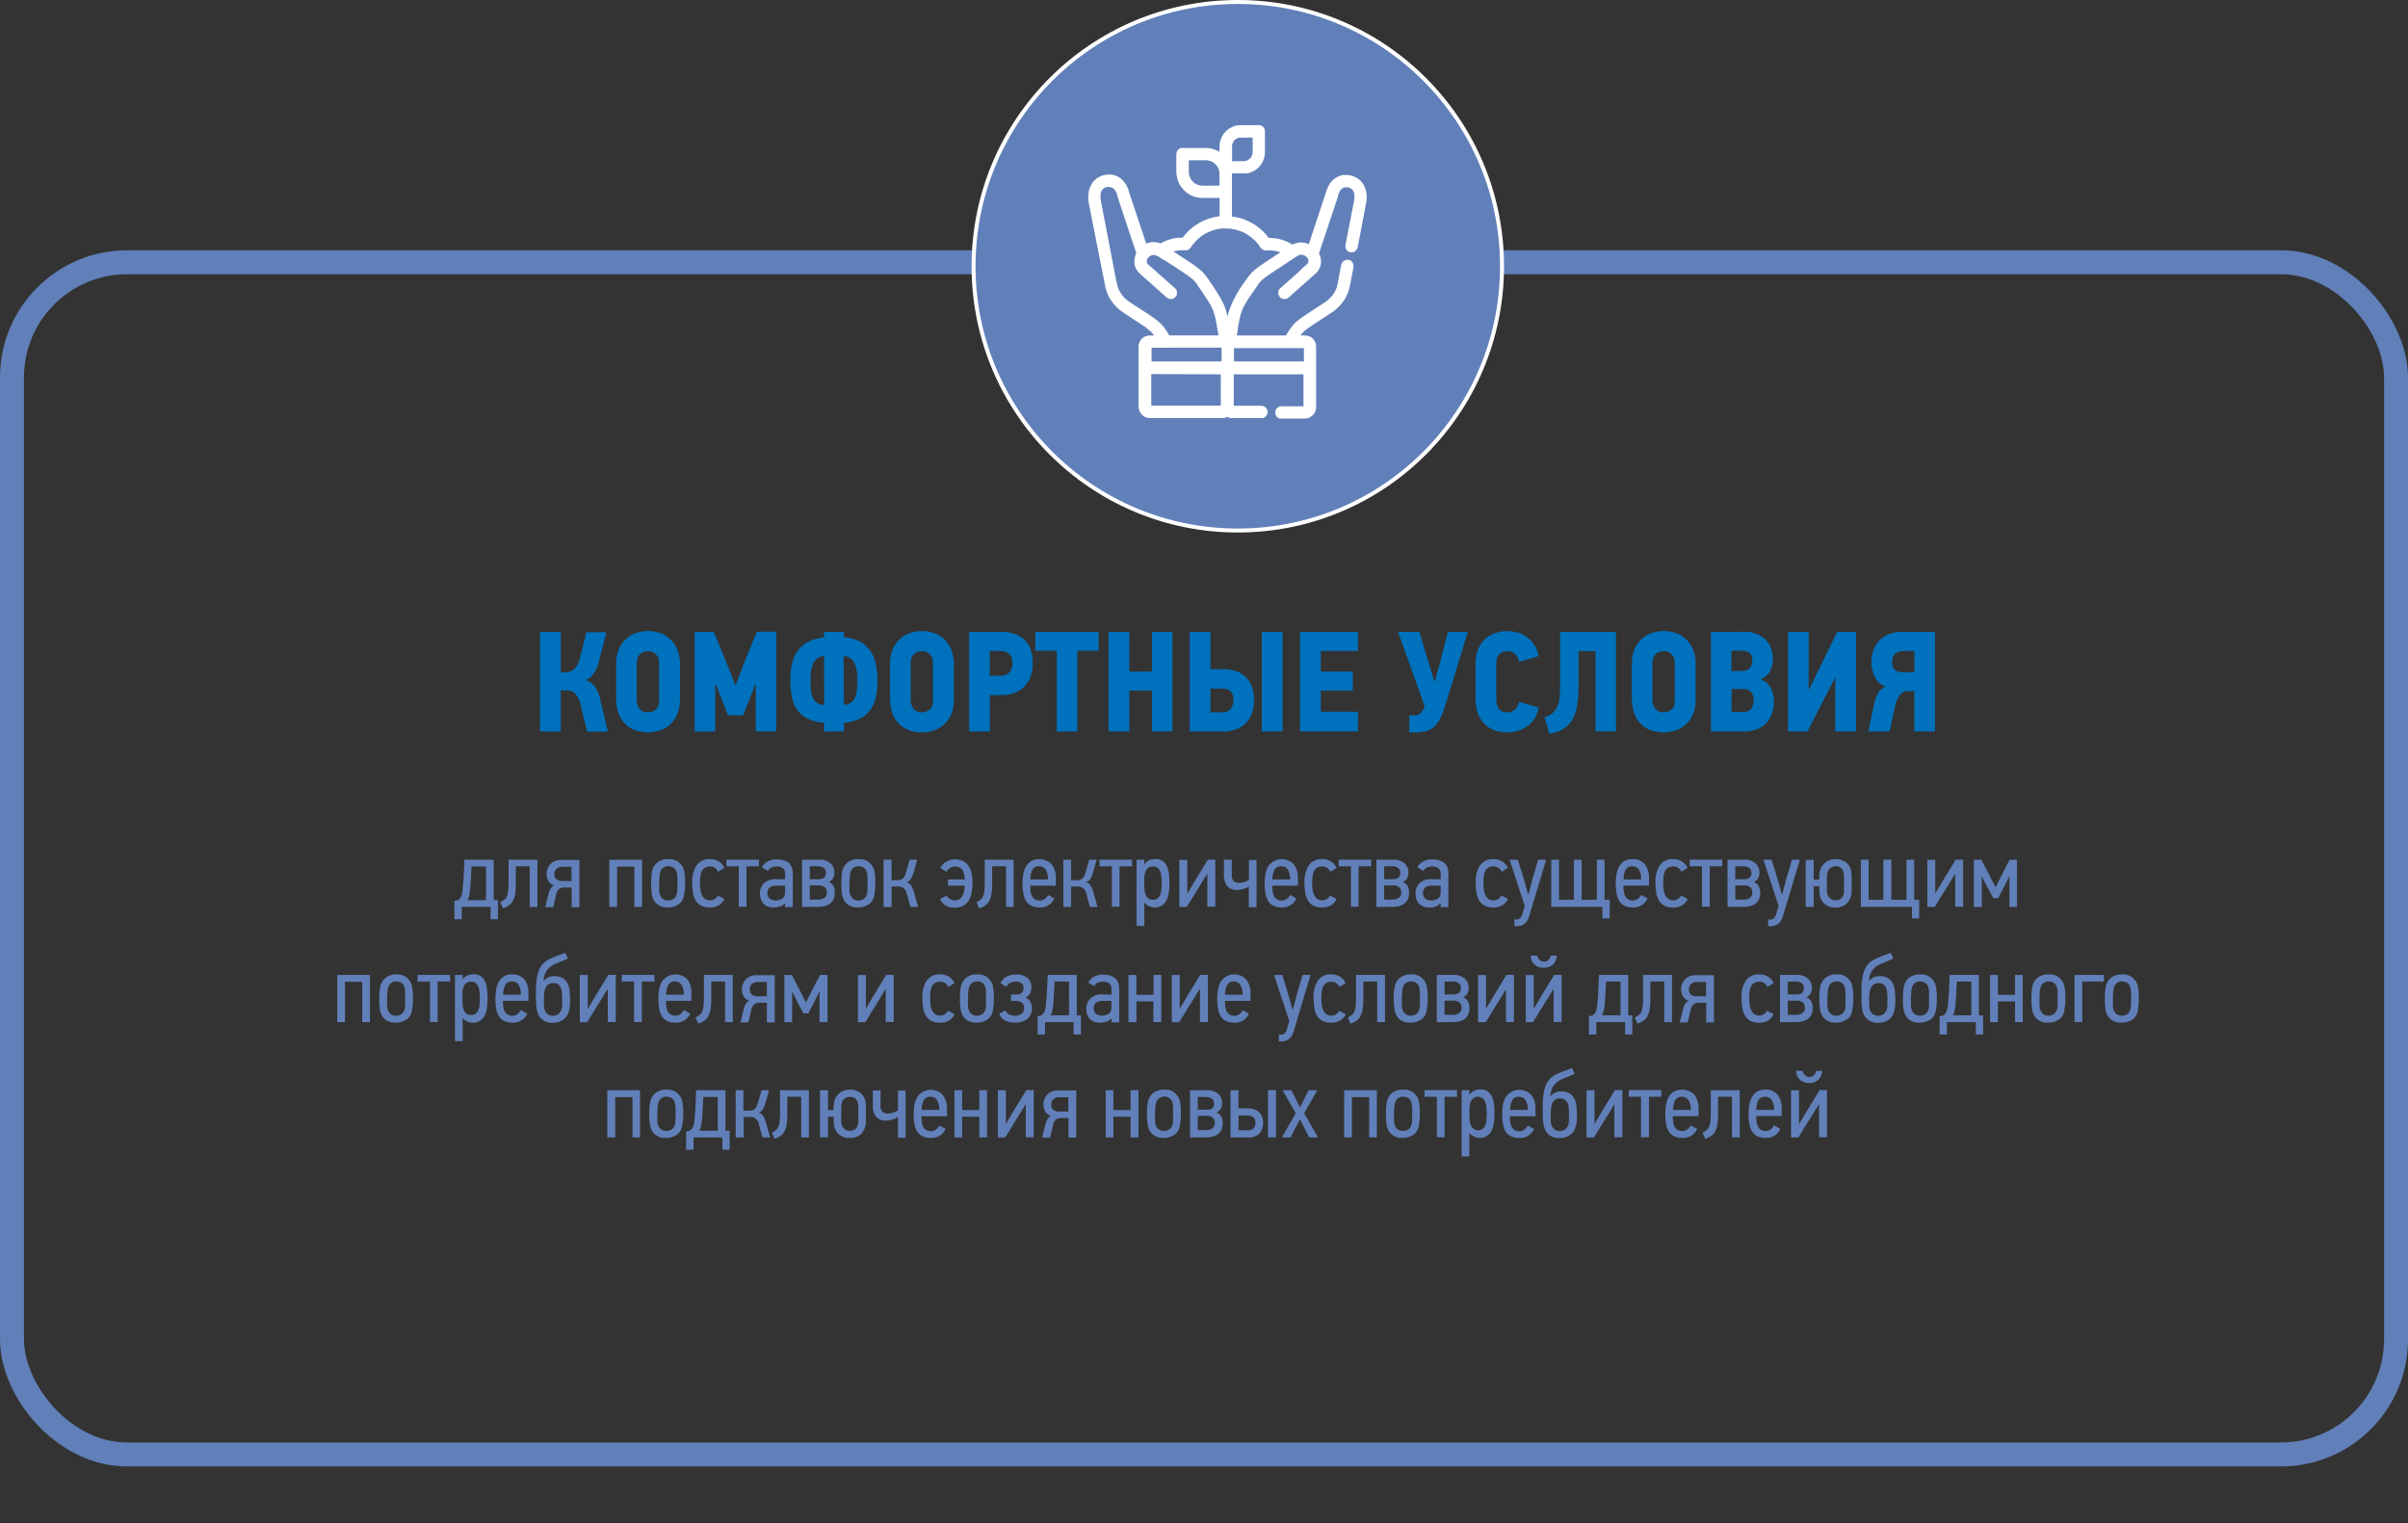 <svg id="Слой_1" data-name="Слой 1" xmlns="http://www.w3.org/2000/svg" viewBox="0 0 606.03 383.32"><rect x="0" y="0" width="606.03" height="383.32" fill="#333333" stroke="none"/><defs><style>.cls-1,.cls-5{fill:#6180b9;}.cls-2{fill:#0071bc;}.cls-3{fill:none;stroke:#6180b9;stroke-width:6.03px;}.cls-3,.cls-5,.cls-6{stroke-miterlimit:10;}.cls-4{isolation:isolate;}.cls-5,.cls-6{stroke:#fff;}.cls-6{fill:#fff;fill-rule:evenodd;}</style></defs><title>rec-ris-2-01_Монтажная область 1</title><g id="КОМФОРТНЫЕ_УСЛОВИЯ_" data-name="КОМФОРТНЫЕ УСЛОВИЯ
"><path class="cls-1" d="M116.21,231.32h-1.85v-4.59l.94-.21a2.62,2.62,0,0,0,.61-.64,2.91,2.91,0,0,0,.36-.9,8.5,8.5,0,0,0,.2-1.4c0-.57.12-1.29.2-2.15l.21-5.09h7.37v10.18h1.06v4.8h-1.85v-3.1h-7.25Zm6.1-13.28h-3.65l-.17,3.44c0,.61-.09,1.16-.12,1.66s-.08,1-.13,1.37a9.48,9.48,0,0,1-.22,1.11,3.62,3.62,0,0,1-.37.9h4.66Z"/><path class="cls-1" d="M126.58,228.58l-.34-.75c-.11-.25-.22-.51-.33-.79a6,6,0,0,0,1-.62,2.17,2.17,0,0,0,.65-.85,4.79,4.79,0,0,0,.33-1.44,22.09,22.09,0,0,0,.1-2.41v-5.38h7.27v11.88h-1.94V218h-3.51v4.66a13.43,13.43,0,0,1-.2,2.5,5.68,5.68,0,0,1-.6,1.68,3.27,3.27,0,0,1-1,1.07A5.91,5.91,0,0,1,126.58,228.58Z"/><path class="cls-1" d="M137.57,220a3.65,3.65,0,0,1,1-2.6,3.58,3.58,0,0,1,2.74-1h4.51v11.88h-1.95v-4.94h-1.94a2.07,2.07,0,0,0-1.21.38,2.48,2.48,0,0,0-.76,1.44l-.74,3.12h-2l.86-3.45a4.58,4.58,0,0,1,.49-1.2,1.89,1.89,0,0,1,.9-.8,2.43,2.43,0,0,1-1.44-1.11A3.44,3.44,0,0,1,137.57,220Zm1.94,0a1.56,1.56,0,0,0,.53,1.28,2.28,2.28,0,0,0,1.49.43h2.3v-3.6h-2.25a2.16,2.16,0,0,0-1.51.49A1.79,1.79,0,0,0,139.51,220Z"/><path class="cls-1" d="M159.65,228.22V218.07h-4.34v10.15h-1.95V216.34h8.23v11.88Z"/><path class="cls-1" d="M168.29,216.2a3.84,3.84,0,0,1,2.23.56,4.37,4.37,0,0,1,1.3,1.41,3,3,0,0,1,.29.75c.07.31.14.66.19,1s.08.77.11,1.18,0,.8,0,1.16,0,.5,0,.82,0,.66-.09,1-.08.68-.13,1a4.11,4.11,0,0,1-.17.77,3.1,3.1,0,0,1-.63,1.18,3.54,3.54,0,0,1-1,.77,4.66,4.66,0,0,1-1.15.42,6.57,6.57,0,0,1-1.26.13,4,4,0,0,1-2.25-.58,3.66,3.66,0,0,1-1.31-1.48,5.74,5.74,0,0,1-.43-1.72,20.06,20.06,0,0,1-.12-2.24,21.08,21.08,0,0,1,.11-2.16,6.39,6.39,0,0,1,.37-1.68,3.77,3.77,0,0,1,1.47-1.71A4.46,4.46,0,0,1,168.29,216.2Zm0,1.75a2.29,2.29,0,0,0-1.24.34,1.94,1.94,0,0,0-.81,1,5.33,5.33,0,0,0-.25,1.3,19.4,19.4,0,0,0-.08,2c0,.52,0,1,0,1.48a3.67,3.67,0,0,0,.23,1.17,2.19,2.19,0,0,0,.76,1,2.14,2.14,0,0,0,1.27.36,2.37,2.37,0,0,0,1.3-.36,2.06,2.06,0,0,0,.82-1.15,4.4,4.4,0,0,0,.17-1.13c0-.54.05-1.13.05-1.79s0-1.09-.05-1.59a5.18,5.18,0,0,0-.19-1.19,2.2,2.2,0,0,0-.79-1.07A2.11,2.11,0,0,0,168.25,218Z"/><path class="cls-1" d="M180.7,225.34l.81.45a9.27,9.27,0,0,1,.82.44,3.65,3.65,0,0,1-1.42,1.57,4.2,4.2,0,0,1-2.23.57,4.77,4.77,0,0,1-2.21-.46,3.47,3.47,0,0,1-1.37-1.29,5.61,5.61,0,0,1-.69-2,15.9,15.9,0,0,1-.19-2.59,7.43,7.43,0,0,1,1.08-4.25,3.78,3.78,0,0,1,3.38-1.58,4,4,0,0,1,2.22.59,3.81,3.81,0,0,1,1.41,1.59l-1.59,1a2.15,2.15,0,0,0-.79-1,2.18,2.18,0,0,0-1.22-.35,2.43,2.43,0,0,0-1.3.32,2.06,2.06,0,0,0-.78.85,3.7,3.7,0,0,0-.37,1.28,11.35,11.35,0,0,0-.1,1.6,12.92,12.92,0,0,0,.1,1.67,4.61,4.61,0,0,0,.37,1.43,2.43,2.43,0,0,0,.77,1,2.05,2.05,0,0,0,1.28.38,2.07,2.07,0,0,0,1.24-.38A2.61,2.61,0,0,0,180.7,225.34Z"/><path class="cls-1" d="M187.87,218v10.18h-1.94V218h-3.1v-1.67H191V218Z"/><path class="cls-1" d="M197.47,227.31a2.39,2.39,0,0,1-1.14.79,4.8,4.8,0,0,1-1.67.27,3.91,3.91,0,0,1-1.51-.28,2.89,2.89,0,0,1-1.07-.76,3.18,3.18,0,0,1-.62-1.11,4.26,4.26,0,0,1-.2-1.34,3.64,3.64,0,0,1,1-2.62,4.13,4.13,0,0,1,3.14-1h2.19v-1.47a1.58,1.58,0,0,0-.54-1.28,2.39,2.39,0,0,0-1.6-.46,3.39,3.39,0,0,0-1.31.25,1.58,1.58,0,0,0-.87.87c-.26-.14-.51-.29-.76-.44l-.75-.47a3.31,3.31,0,0,1,1.47-1.49,4.65,4.65,0,0,1,2.21-.52,6.65,6.65,0,0,1,1.58.18,3.72,3.72,0,0,1,1.31.58,2.92,2.92,0,0,1,.88,1.1,4.08,4.08,0,0,1,.32,1.71v8.45h-1.94v-.86Zm.1-4.44h-2.33a2.51,2.51,0,0,0-1.54.45,2,2,0,0,0-.07,2.75,2.28,2.28,0,0,0,1.61.5,2.91,2.91,0,0,0,1.67-.46,1.82,1.82,0,0,0,.66-1.6Z"/><path class="cls-1" d="M210.07,224.67a3.9,3.9,0,0,1-.32,1.66,3,3,0,0,1-.9,1.09,3.88,3.88,0,0,1-1.35.61,6.67,6.67,0,0,1-1.65.19h-4V216.34H206a4.2,4.2,0,0,1,3,.9,3.1,3.1,0,0,1,1,2.37,2.87,2.87,0,0,1-.33,1.38,2.58,2.58,0,0,1-1.09,1h0a2.14,2.14,0,0,1,1.25,1.05A3.56,3.56,0,0,1,210.07,224.67ZM203.81,218v3.25h1.94a3.1,3.1,0,0,0,1.61-.33,1.76,1.76,0,0,0,0-2.5,2.53,2.53,0,0,0-1.6-.42Zm0,4.81v3.57h2a2.74,2.74,0,0,0,1.69-.46,1.59,1.59,0,0,0,.6-1.36,1.74,1.74,0,0,0-.48-1.26,2.3,2.3,0,0,0-1.67-.49Z"/><path class="cls-1" d="M216.17,216.2a3.84,3.84,0,0,1,2.23.56,4.37,4.37,0,0,1,1.3,1.41,3,3,0,0,1,.28.75,9,9,0,0,1,.2,1c0,.38.08.77.1,1.18s0,.8,0,1.16,0,.5,0,.82-.05.66-.09,1-.08.68-.13,1a4.11,4.11,0,0,1-.17.77,3.1,3.1,0,0,1-.63,1.18,3.54,3.54,0,0,1-1,.77,4.59,4.59,0,0,1-1.16.42,6.4,6.4,0,0,1-1.26.13,3.94,3.94,0,0,1-2.24-.58,3.66,3.66,0,0,1-1.31-1.48,5.45,5.45,0,0,1-.43-1.72,20.06,20.06,0,0,1-.12-2.24,21.08,21.08,0,0,1,.11-2.16,6,6,0,0,1,.37-1.68,3.81,3.81,0,0,1,1.46-1.71A4.52,4.52,0,0,1,216.17,216.2Zm0,1.75a2.29,2.29,0,0,0-1.24.34,1.89,1.89,0,0,0-.81,1,5.33,5.33,0,0,0-.25,1.3,19.15,19.15,0,0,0-.09,2c0,.52,0,1,0,1.48a3.42,3.42,0,0,0,.23,1.17,2.19,2.19,0,0,0,.76,1,2.14,2.14,0,0,0,1.27.36,2.37,2.37,0,0,0,1.3-.36,2.06,2.06,0,0,0,.82-1.15,4.4,4.4,0,0,0,.17-1.13c0-.54,0-1.13,0-1.79s0-1.09,0-1.59a5.18,5.18,0,0,0-.19-1.19,2.2,2.2,0,0,0-.79-1.07A2.11,2.11,0,0,0,216.13,218Z"/><path class="cls-1" d="M222.38,228.22V216.34h2v5.16h1.32a3.78,3.78,0,0,0,.67-.05,1.55,1.55,0,0,0,.64-.23,1.66,1.66,0,0,0,.54-.52,3.24,3.24,0,0,0,.4-.93l1-3.43h1.89l-1,3.46a5.75,5.75,0,0,1-.66,1.45,1.93,1.93,0,0,1-1.05.78,1.78,1.78,0,0,1,1.19.82,6.66,6.66,0,0,1,.64,1.51l1.1,3.86h-1.94l-.89-3.29a2.64,2.64,0,0,0-.9-1.5,2.57,2.57,0,0,0-1.36-.35h-1.58v5.14Z"/><path class="cls-1" d="M238.22,225.34a2.45,2.45,0,0,0,.82.85,2.21,2.21,0,0,0,1.27.38,2.11,2.11,0,0,0,1.15-.29,2.22,2.22,0,0,0,.75-.8,4,4,0,0,0,.42-1.19,10.38,10.38,0,0,0,.18-1.42h-4.23v-1.56h4.23a9.87,9.87,0,0,0-.17-1.32,2.89,2.89,0,0,0-.41-1,1.94,1.94,0,0,0-.75-.67,2.5,2.5,0,0,0-1.19-.25,2.29,2.29,0,0,0-1.2.35,2,2,0,0,0-.84,1l-1.59-1a3.63,3.63,0,0,1,1.49-1.59,4.65,4.65,0,0,1,4.22-.16,3.63,3.63,0,0,1,1.37,1.21,5.42,5.42,0,0,1,.79,1.86,10,10,0,0,1,.22,2.4,14.43,14.43,0,0,1-.23,2.48,6,6,0,0,1-.73,2,3.62,3.62,0,0,1-1.38,1.31,4.38,4.38,0,0,1-2.19.49,4.12,4.12,0,0,1-2.22-.57,3.69,3.69,0,0,1-1.41-1.57Z"/><path class="cls-1" d="M246.43,228.58c-.11-.25-.22-.51-.33-.75s-.23-.51-.34-.79a5.59,5.59,0,0,0,1-.62,2.17,2.17,0,0,0,.65-.85,5.08,5.08,0,0,0,.34-1.44c.06-.6.09-1.41.09-2.41v-5.38h7.27v11.88H253.2V218h-3.5v4.66a12.54,12.54,0,0,1-.21,2.5,5.17,5.17,0,0,1-.6,1.68,3.08,3.08,0,0,1-1,1.07A5.59,5.59,0,0,1,246.43,228.58Z"/><path class="cls-1" d="M265.34,226.08a3.75,3.75,0,0,1-1.42,1.67,3.89,3.89,0,0,1-2.15.62,5.58,5.58,0,0,1-2-.34,3.16,3.16,0,0,1-1.38-1.07,4.77,4.77,0,0,1-.79-1.88,13.11,13.11,0,0,1-.26-2.79,13.66,13.66,0,0,1,.18-2.22,6.22,6.22,0,0,1,.65-1.95,3.94,3.94,0,0,1,1.29-1.4,4.42,4.42,0,0,1,5.19.76,5.4,5.4,0,0,1,1.07,3.54v1.85h-6.43a11.43,11.43,0,0,0,.09,1.48,3.9,3.9,0,0,0,.36,1.18,2.06,2.06,0,0,0,.75.8,2.41,2.41,0,0,0,1.25.28,1.91,1.91,0,0,0,1.18-.4,3.62,3.62,0,0,0,.88-1Zm-1.6-4.77a4.41,4.41,0,0,0-.57-2.48,1.86,1.86,0,0,0-1.64-.83,1.77,1.77,0,0,0-1.72.89,5.66,5.66,0,0,0-.51,2.42Z"/><path class="cls-1" d="M267.62,228.22V216.34h1.95v5.16h1.32a3.85,3.85,0,0,0,.67-.05,1.55,1.55,0,0,0,.64-.23,1.66,1.66,0,0,0,.54-.52,3.24,3.24,0,0,0,.4-.93l1-3.43H276l-1,3.46a5.75,5.75,0,0,1-.66,1.45,1.93,1.93,0,0,1-1.05.78,1.78,1.78,0,0,1,1.19.82,6.66,6.66,0,0,1,.64,1.51l1.1,3.86H274.3l-.89-3.29a2.64,2.64,0,0,0-.9-1.5,2.57,2.57,0,0,0-1.36-.35h-1.58v5.14Z"/><path class="cls-1" d="M281.76,218v10.18h-1.94V218h-3.1v-1.67h8.18V218Z"/><path class="cls-1" d="M288.05,217.47a3.18,3.18,0,0,1,1.19-1,3.67,3.67,0,0,1,1.51-.3,3.13,3.13,0,0,1,1.86.49,3.27,3.27,0,0,1,1.08,1.32,6.34,6.34,0,0,1,.5,1.93,21.5,21.5,0,0,1,.12,2.31,17.85,17.85,0,0,1-.13,2.21,6.41,6.41,0,0,1-.54,2,3.41,3.41,0,0,1-1.15,1.39,3.46,3.46,0,0,1-4.44-.64H288V233h-1.95V216.34H288v1.11s0,0,0,0Zm2.08,8.95a1.84,1.84,0,0,0,1.18-.34,2.17,2.17,0,0,0,.67-.89,4.27,4.27,0,0,0,.31-1.31c0-.5.08-1,.08-1.59s0-1.12-.08-1.63a4.65,4.65,0,0,0-.29-1.34,2.24,2.24,0,0,0-.67-.93,1.81,1.81,0,0,0-1.17-.35,1.79,1.79,0,0,0-1.32.45,2.46,2.46,0,0,0-.65,1.12,5.56,5.56,0,0,0-.2,1.47c0,.54,0,1,0,1.5s0,.87.07,1.32a4.41,4.41,0,0,0,.27,1.24,2.27,2.27,0,0,0,.65.92A1.78,1.78,0,0,0,290.13,226.42Z"/><path class="cls-1" d="M303.74,220l-1.85,3-3.23,5.23h-1.85V216.37h2v8.47h.05l1.77-3,3.36-5.51h1.87v11.85h-2V220Z"/><path class="cls-1" d="M314.3,223.11h0a6.12,6.12,0,0,1-1.47.62,5.18,5.18,0,0,1-1.46.22,3.16,3.16,0,0,1-2.51-.95,4.71,4.71,0,0,1-.83-3.11v-3.55H310v3.82a2.07,2.07,0,0,0,.48,1.55,2,2,0,0,0,1.39.44A5.13,5.13,0,0,0,313,222a4.14,4.14,0,0,0,1.32-.59v-5h1.92v11.88H314.3Z"/><path class="cls-1" d="M326.28,226.08a3.77,3.77,0,0,1-1.43,1.67,3.87,3.87,0,0,1-2.15.62,5.58,5.58,0,0,1-2-.34,3.16,3.16,0,0,1-1.38-1.07,4.92,4.92,0,0,1-.79-1.88,13.17,13.17,0,0,1-.25-2.79,13.66,13.66,0,0,1,.18-2.22,6.22,6.22,0,0,1,.65-1.95,4.12,4.12,0,0,1,6.47-.64,5.34,5.34,0,0,1,1.07,3.54v1.85h-6.43a9.84,9.84,0,0,0,.1,1.48,3.41,3.41,0,0,0,.36,1.18,2,2,0,0,0,.74.8,2.44,2.44,0,0,0,1.25.28,1.94,1.94,0,0,0,1.19-.4,3.58,3.58,0,0,0,.87-1Zm-1.61-4.77a4.51,4.51,0,0,0-.56-2.48,1.89,1.89,0,0,0-1.65-.83,1.76,1.76,0,0,0-1.71.89,5.5,5.5,0,0,0-.52,2.42Z"/><path class="cls-1" d="M334.75,225.34c.27.16.54.31.82.45s.54.28.81.44A3.69,3.69,0,0,1,335,227.8a4.24,4.24,0,0,1-2.24.57,4.72,4.72,0,0,1-2.2-.46,3.34,3.34,0,0,1-1.37-1.29,5.43,5.43,0,0,1-.7-2,15.9,15.9,0,0,1-.19-2.59,7.43,7.43,0,0,1,1.08-4.25,3.79,3.79,0,0,1,3.38-1.58,4,4,0,0,1,2.22.59,3.75,3.75,0,0,1,1.41,1.59l-1.59,1a2.08,2.08,0,0,0-.79-1,2.18,2.18,0,0,0-1.22-.35,2.43,2.43,0,0,0-1.3.32,2.21,2.21,0,0,0-.78.85,3.93,3.93,0,0,0-.37,1.28,13.07,13.07,0,0,0-.1,1.6,15,15,0,0,0,.1,1.67,4.91,4.91,0,0,0,.37,1.43,2.51,2.51,0,0,0,.77,1,2.28,2.28,0,0,0,2.52,0A2.61,2.61,0,0,0,334.75,225.34Z"/><path class="cls-1" d="M341.93,218v10.18H340V218h-3.09v-1.67h8.18V218Z"/><path class="cls-1" d="M354.62,224.67a3.9,3.9,0,0,1-.32,1.66,3,3,0,0,1-.9,1.09,3.88,3.88,0,0,1-1.35.61,6.67,6.67,0,0,1-1.65.19h-4V216.34h4.08a4.21,4.21,0,0,1,3,.9,3.1,3.1,0,0,1,1,2.37,2.87,2.87,0,0,1-.33,1.38,2.58,2.58,0,0,1-1.09,1h0a2.14,2.14,0,0,1,1.25,1.05A3.56,3.56,0,0,1,354.62,224.67ZM348.36,218v3.25h1.94a3.1,3.1,0,0,0,1.61-.33,1.76,1.76,0,0,0,0-2.5,2.53,2.53,0,0,0-1.6-.42Zm0,4.81v3.57h2a2.7,2.7,0,0,0,1.69-.46,1.57,1.57,0,0,0,.61-1.36,1.74,1.74,0,0,0-.48-1.26,2.3,2.3,0,0,0-1.67-.49Z"/><path class="cls-1" d="M362.47,227.31a2.39,2.39,0,0,1-1.14.79,4.8,4.8,0,0,1-1.67.27,3.91,3.91,0,0,1-1.51-.28,2.89,2.89,0,0,1-1.07-.76,3,3,0,0,1-.62-1.11,4.27,4.27,0,0,1-.21-1.34,3.65,3.65,0,0,1,1-2.62,4.12,4.12,0,0,1,3.14-1h2.19v-1.47a1.58,1.58,0,0,0-.54-1.28,2.4,2.4,0,0,0-1.6-.46,3.39,3.39,0,0,0-1.31.25,1.55,1.55,0,0,0-.87.87c-.26-.14-.51-.29-.76-.44l-.76-.47a3.28,3.28,0,0,1,1.48-1.49,4.65,4.65,0,0,1,2.21-.52,6.71,6.71,0,0,1,1.58.18,3.67,3.67,0,0,1,1.3.58,2.85,2.85,0,0,1,.89,1.1,4.08,4.08,0,0,1,.32,1.71v8.45h-1.94v-.86Zm.1-4.44h-2.33a2.49,2.49,0,0,0-1.54.45,2,2,0,0,0-.07,2.75,2.28,2.28,0,0,0,1.61.5,2.91,2.91,0,0,0,1.67-.46,1.82,1.82,0,0,0,.66-1.6Z"/><path class="cls-1" d="M377.88,225.34q.4.24.81.45c.27.13.55.28.82.44a3.65,3.65,0,0,1-1.42,1.57,4.18,4.18,0,0,1-2.23.57,4.77,4.77,0,0,1-2.21-.46,3.38,3.38,0,0,1-1.36-1.29,5.43,5.43,0,0,1-.7-2,15.9,15.9,0,0,1-.19-2.59,7.43,7.43,0,0,1,1.08-4.25,3.79,3.79,0,0,1,3.38-1.58,4,4,0,0,1,2.22.59,3.81,3.81,0,0,1,1.41,1.59l-1.59,1a2.15,2.15,0,0,0-.79-1,2.18,2.18,0,0,0-1.22-.35,2.43,2.43,0,0,0-1.3.32,2.06,2.06,0,0,0-.78.85,3.7,3.7,0,0,0-.37,1.28,11.35,11.35,0,0,0-.1,1.6,12.92,12.92,0,0,0,.1,1.67,4.61,4.61,0,0,0,.37,1.43,2.43,2.43,0,0,0,.77,1,2.05,2.05,0,0,0,1.28.38,2.07,2.07,0,0,0,1.24-.38A2.61,2.61,0,0,0,377.88,225.34Z"/><path class="cls-1" d="M384.84,230.6a3.55,3.55,0,0,1-1.18,1.87,3.1,3.1,0,0,1-1.92.6h-.62v-1.68h.57c.76,0,1.27-.57,1.54-1.7l.5-1.76-3.81-11.59H382l1.47,4.75,1.12,4h.08l1.05-4,1.39-4.75h2Z"/><path class="cls-1" d="M403.82,216.34v10.08h1.3v4.7h-1.83v-2.9H390.41V216.34h1.94v10.08h3.77V216.34h1.94v10.08h3.82V216.34Z"/><path class="cls-1" d="M414.64,226.08a3.75,3.75,0,0,1-1.42,1.67,3.89,3.89,0,0,1-2.15.62,5.58,5.58,0,0,1-2-.34,3.16,3.16,0,0,1-1.38-1.07,4.77,4.77,0,0,1-.79-1.88,13.11,13.11,0,0,1-.26-2.79,12.63,12.63,0,0,1,.19-2.22,6.21,6.21,0,0,1,.64-1.95,3.94,3.94,0,0,1,1.29-1.4,3.85,3.85,0,0,1,2.1-.52,3.78,3.78,0,0,1,3.09,1.28A5.4,5.4,0,0,1,415,221v1.85h-6.43a11.43,11.43,0,0,0,.09,1.48,3.9,3.9,0,0,0,.36,1.18,2.06,2.06,0,0,0,.75.8,2.41,2.41,0,0,0,1.25.28,1.89,1.89,0,0,0,1.18-.4,3.62,3.62,0,0,0,.88-1Zm-1.6-4.77a4.41,4.41,0,0,0-.57-2.48,1.86,1.86,0,0,0-1.64-.83,1.77,1.77,0,0,0-1.72.89,5.66,5.66,0,0,0-.51,2.42Z"/><path class="cls-1" d="M423.12,225.34q.4.24.81.45c.27.13.55.28.82.44a3.65,3.65,0,0,1-1.42,1.57,4.2,4.2,0,0,1-2.23.57,4.77,4.77,0,0,1-2.21-.46,3.47,3.47,0,0,1-1.37-1.29,5.61,5.61,0,0,1-.69-2,15.9,15.9,0,0,1-.19-2.59,7.43,7.43,0,0,1,1.08-4.25,3.78,3.78,0,0,1,3.38-1.58,4,4,0,0,1,2.22.59,3.72,3.72,0,0,1,1.4,1.59l-1.58,1a2.15,2.15,0,0,0-.79-1,2.19,2.19,0,0,0-1.23-.35,2.39,2.39,0,0,0-1.29.32,2.06,2.06,0,0,0-.78.85,3.7,3.7,0,0,0-.37,1.28,11.35,11.35,0,0,0-.1,1.6,12.92,12.92,0,0,0,.1,1.67,4.61,4.61,0,0,0,.37,1.43,2.43,2.43,0,0,0,.77,1,2,2,0,0,0,1.28.38,2.07,2.07,0,0,0,1.24-.38A2.61,2.61,0,0,0,423.12,225.34Z"/><path class="cls-1" d="M430.29,218v10.18h-1.94V218h-3.1v-1.67h8.19V218Z"/><path class="cls-1" d="M443,224.67a3.75,3.75,0,0,1-.33,1.66,2.81,2.81,0,0,1-.9,1.09,3.83,3.83,0,0,1-1.34.61,6.69,6.69,0,0,1-1.66.19h-4V216.34h4.08a4.18,4.18,0,0,1,2.95.9,3.1,3.1,0,0,1,1,2.37,3,3,0,0,1-.32,1.38,2.64,2.64,0,0,1-1.09,1h0a2.17,2.17,0,0,1,1.25,1.05A3.56,3.56,0,0,1,443,224.67ZM436.72,218v3.25h1.95a3.12,3.12,0,0,0,1.61-.33,1.78,1.78,0,0,0,0-2.5,2.57,2.57,0,0,0-1.61-.42Zm0,4.81v3.57h2a2.7,2.7,0,0,0,1.69-.46,1.59,1.59,0,0,0,.6-1.36,1.74,1.74,0,0,0-.48-1.26,2.27,2.27,0,0,0-1.66-.49Z"/><path class="cls-1" d="M448.7,230.6a3.55,3.55,0,0,1-1.18,1.87,3.06,3.06,0,0,1-1.92.6H445v-1.68h.58c.75,0,1.26-.57,1.53-1.7l.51-1.76-3.82-11.59h2.06l1.47,4.75,1.13,4h.07l1.05-4,1.4-4.75h2Z"/><path class="cls-1" d="M466,224.17a4.46,4.46,0,0,1-1.14,3.12,3.89,3.89,0,0,1-2.9,1.08,4.07,4.07,0,0,1-2.78-.92,3.76,3.76,0,0,1-1.24-2.49c-.05-.55-.07-1.11-.07-1.71V223h-1.42v5.21h-2V216.37h2v5h1.42c0-.56,0-1.1.07-1.61a3.81,3.81,0,0,1,1.26-2.54,4,4,0,0,1,2.81-1,4.1,4.1,0,0,1,2.68.86,3.62,3.62,0,0,1,1.24,2.45c0,.29.06.59.07.9s0,.62,0,.93ZM462,218a2,2,0,0,0-1.45.52,2.07,2.07,0,0,0-.68,1.27,5.58,5.58,0,0,0-.08.57c0,.19,0,.39,0,.6v2.1c0,.29,0,.57,0,.86s0,.57.08.86a2,2,0,0,0,.68,1.26,2.09,2.09,0,0,0,1.45.51,1.9,1.9,0,0,0,1.55-.67,2.62,2.62,0,0,0,.54-1.7v-3.51a4.81,4.81,0,0,0-.1-1,2.52,2.52,0,0,0-.32-.86,1.5,1.5,0,0,0-.64-.58A2.1,2.1,0,0,0,462,218Z"/><path class="cls-1" d="M481.75,216.34v10.08H483v4.7h-1.82v-2.9H468.33V216.34h1.95v10.08H474V216.34H476v10.08h3.81V216.34Z"/><path class="cls-1" d="M492,220l-1.85,3-3.24,5.23h-1.85V216.37h2v8.47h0l1.78-3,3.36-5.51h1.87v11.85h-2V220Z"/><path class="cls-1" d="M505.72,228.22v-7.8h0c-.16.34-.32.67-.47,1s-.32.66-.49,1c-.33.61-.64,1.21-.94,1.79s-.61,1.18-.92,1.79h-1.25L500,222.94l-1.23-2.42h0v7.7h-2V216.34h1.87l2,3.77.79,1.6c.26.51.53,1,.82,1.57h0l1.57-3.17,1.95-3.77h1.85v11.88Z"/><path class="cls-1" d="M91.17,257.22V247.07H86.82v10.15H84.88V245.34h8.23v11.88Z"/><path class="cls-1" d="M99.81,245.2a3.86,3.86,0,0,1,2.23.56,4.24,4.24,0,0,1,1.29,1.41,2.67,2.67,0,0,1,.29.75,7.28,7.28,0,0,1,.19,1c0,.38.09.77.11,1.18s0,.79,0,1.16,0,.5,0,.82,0,.65-.08,1-.08.68-.13,1a5.11,5.11,0,0,1-.17.77,3.12,3.12,0,0,1-.64,1.18,3.54,3.54,0,0,1-1,.77,4.52,4.52,0,0,1-1.15.42,6.57,6.57,0,0,1-1.26.13,3.94,3.94,0,0,1-2.24-.58A3.55,3.55,0,0,1,96,255.32a5.31,5.31,0,0,1-.43-1.71,20.11,20.11,0,0,1-.12-2.25,18.51,18.51,0,0,1,.11-2.15,6.17,6.17,0,0,1,.37-1.69,3.84,3.84,0,0,1,1.46-1.7A4.52,4.52,0,0,1,99.81,245.2Zm0,1.75a2.35,2.35,0,0,0-1.24.33,2,2,0,0,0-.81,1,5.33,5.33,0,0,0-.25,1.3,19.15,19.15,0,0,0-.09,2c0,.52,0,1,0,1.48a3.75,3.75,0,0,0,.22,1.17,2.21,2.21,0,0,0,.77,1,2.09,2.09,0,0,0,1.26.36,2.38,2.38,0,0,0,1.31-.36,2.11,2.11,0,0,0,.82-1.15,4.91,4.91,0,0,0,.17-1.14c0-.53,0-1.12,0-1.78s0-1.09,0-1.59a5.79,5.79,0,0,0-.19-1.19,2.2,2.2,0,0,0-.79-1.07A2.11,2.11,0,0,0,99.77,247Z"/><path class="cls-1" d="M110.15,247v10.18h-1.94V247h-3.1v-1.68h8.18V247Z"/><path class="cls-1" d="M116.44,246.47a3.18,3.18,0,0,1,1.19-1,3.67,3.67,0,0,1,1.51-.3,3.13,3.13,0,0,1,1.86.49,3.19,3.19,0,0,1,1.08,1.32,6.07,6.07,0,0,1,.5,1.93,21.5,21.5,0,0,1,.12,2.31,17.85,17.85,0,0,1-.13,2.21,6.49,6.49,0,0,1-.54,2,3.41,3.41,0,0,1-1.15,1.39,3.17,3.17,0,0,1-1.93.53,3.21,3.21,0,0,1-2.51-1.17h0V262h-1.94V245.34h1.94v1.1s0,0,0,0Zm2.09,8.95a1.83,1.83,0,0,0,1.17-.34,2.14,2.14,0,0,0,.67-.9,4.42,4.42,0,0,0,.32-1.3c0-.5.07-1,.07-1.59s0-1.12-.07-1.63a5,5,0,0,0-.3-1.34,2.31,2.31,0,0,0-.66-.93,1.84,1.84,0,0,0-1.18-.35,1.79,1.79,0,0,0-1.32.45,2.58,2.58,0,0,0-.65,1.11,5.69,5.69,0,0,0-.2,1.48c0,.54,0,1,0,1.5s0,.87.06,1.32a4.78,4.78,0,0,0,.27,1.24,2.27,2.27,0,0,0,.65.92A1.79,1.79,0,0,0,118.53,255.42Z"/><path class="cls-1" d="M132.69,255.08a3.84,3.84,0,0,1-3.58,2.28,5.59,5.59,0,0,1-2-.33,3.16,3.16,0,0,1-1.38-1.07,5,5,0,0,1-.79-1.88,13.17,13.17,0,0,1-.25-2.79,13.66,13.66,0,0,1,.18-2.22,5.9,5.9,0,0,1,.65-1.95,3.51,3.51,0,0,1,3.38-1.92,3.77,3.77,0,0,1,3.09,1.28A5.4,5.4,0,0,1,133,250v1.85h-6.43a9.61,9.61,0,0,0,.1,1.47,3.4,3.4,0,0,0,.36,1.19,1.88,1.88,0,0,0,.74.79,2.34,2.34,0,0,0,1.25.29,1.94,1.94,0,0,0,1.19-.4,3.58,3.58,0,0,0,.87-1Zm-1.61-4.77a4.41,4.41,0,0,0-.57-2.48,1.86,1.86,0,0,0-1.64-.83,1.77,1.77,0,0,0-1.72.89,5.66,5.66,0,0,0-.51,2.42Z"/><path class="cls-1" d="M139.61,245.65a3.78,3.78,0,0,1,2,.48,3.5,3.5,0,0,1,1.23,1.35,5,5,0,0,1,.51,1.88,23.32,23.32,0,0,1,.12,2.39,14.76,14.76,0,0,1-.08,1.61,5.78,5.78,0,0,1-.31,1.36,3.53,3.53,0,0,1-.67,1.28,3.91,3.91,0,0,1-1,.81,3.77,3.77,0,0,1-1.14.45,6.3,6.3,0,0,1-1.21.13,4,4,0,0,1-2.25-.58,3.62,3.62,0,0,1-1.32-1.46,6.15,6.15,0,0,1-.47-1.74,20.33,20.33,0,0,1-.13-2.82c0-.26,0-.55,0-.88s0-.64,0-.93,0-.56,0-.77a1.91,1.91,0,0,1,.05-.42,15.93,15.93,0,0,1,.34-2.5,7.27,7.27,0,0,1,.69-1.83,4.66,4.66,0,0,1,1.08-1.32,6.36,6.36,0,0,1,1.53-.93q.79-.36,1.62-.66c.56-.2,1.24-.46,2.06-.78l.64,1.42-1,.48c-.29.13-.55.24-.79.33l-.7.28-.74.32a5,5,0,0,0-2.12,1.7,5.11,5.11,0,0,0-.76,2.58s.05,0,.05,0a3.13,3.13,0,0,1,1.29-1A3.78,3.78,0,0,1,139.61,245.65Zm-.35,1.75a2,2,0,0,0-1.94,1.15,4,4,0,0,0-.35,1.36,17.55,17.55,0,0,0-.08,1.87c0,.53,0,1,0,1.39a3.57,3.57,0,0,0,.23,1.08,2.2,2.2,0,0,0,.76,1,2.26,2.26,0,0,0,1.33.35,2.11,2.11,0,0,0,1.29-.41,2.38,2.38,0,0,0,.82-1.19,4,4,0,0,0,.16-1c0-.43,0-.92,0-1.48,0-.23,0-.49,0-.75s0-.52-.05-.78,0-.48-.08-.68-.07-.36-.1-.49a2.4,2.4,0,0,0-.72-1.05A2,2,0,0,0,139.26,247.4Z"/><path class="cls-1" d="M152.82,249,151,252l-3.24,5.23h-1.84V245.36h2v8.48h.05l1.77-3,3.36-5.52h1.87v11.86h-2V249Z"/><path class="cls-1" d="M161.53,247v10.18h-1.94V247h-3.1v-1.68h8.19V247Z"/><path class="cls-1" d="M173.7,255.08a3.84,3.84,0,0,1-3.58,2.28,5.59,5.59,0,0,1-2-.33,3.08,3.08,0,0,1-1.37-1.07,4.84,4.84,0,0,1-.8-1.88,13.86,13.86,0,0,1-.25-2.79,13.66,13.66,0,0,1,.18-2.22,6.14,6.14,0,0,1,.65-1.95,4.13,4.13,0,0,1,6.48-.64A5.4,5.4,0,0,1,174,250v1.85H167.6a11.08,11.08,0,0,0,.1,1.47,3.4,3.4,0,0,0,.36,1.19,1.9,1.9,0,0,0,.75.79,2.28,2.28,0,0,0,1.24.29,1.94,1.94,0,0,0,1.19-.4,3.8,3.8,0,0,0,.88-1Zm-1.61-4.77a4.51,4.51,0,0,0-.56-2.48,1.89,1.89,0,0,0-1.65-.83,1.74,1.74,0,0,0-1.71.89,5.65,5.65,0,0,0-.52,2.42Z"/><path class="cls-1" d="M175.74,257.58l-.33-.76c-.12-.24-.23-.5-.34-.78a6,6,0,0,0,1-.62,2.17,2.17,0,0,0,.65-.85,5.08,5.08,0,0,0,.34-1.44c.06-.6.09-1.41.09-2.41v-5.38h7.27v11.88h-1.94V247H179v4.66a12.61,12.61,0,0,1-.21,2.5,5.41,5.41,0,0,1-.6,1.68,3,3,0,0,1-1,1.06A5.28,5.28,0,0,1,175.74,257.58Z"/><path class="cls-1" d="M186.73,249a3.65,3.65,0,0,1,1-2.6,3.58,3.58,0,0,1,2.74-1h4.51v11.88H193v-4.94h-1.95a2.07,2.07,0,0,0-1.21.38,2.48,2.48,0,0,0-.76,1.44l-.74,3.12h-2l.86-3.46a4.54,4.54,0,0,1,.5-1.2,1.85,1.85,0,0,1,.89-.79,2.43,2.43,0,0,1-1.44-1.11A3.55,3.55,0,0,1,186.73,249Zm2,0a1.53,1.53,0,0,0,.53,1.28,2.31,2.31,0,0,0,1.48.43H193v-3.6h-2.26a2.18,2.18,0,0,0-1.51.49A1.78,1.78,0,0,0,188.68,249Z"/><path class="cls-1" d="M206.25,257.22v-7.8h0c-.16.34-.32.67-.47,1s-.32.66-.49,1l-.94,1.79c-.31.59-.61,1.18-.92,1.79h-1.25l-1.59-3.05-1.23-2.42h0v7.7h-1.95V245.34h1.88l1.95,3.77c.27.54.54,1.07.79,1.6s.53,1,.82,1.57h0l1.56-3.17,2-3.77h1.85v11.88Z"/><path class="cls-1" d="M222.8,249,221,252l-3.24,5.23h-1.85V245.36h2v8.48h0l1.77-3,3.36-5.52h1.88v11.86h-2V249Z"/><path class="cls-1" d="M238.62,254.34c.27.16.54.31.82.45s.54.28.81.44a3.69,3.69,0,0,1-1.41,1.57,4.23,4.23,0,0,1-2.24.56,4.73,4.73,0,0,1-2.2-.45,3.41,3.41,0,0,1-1.37-1.29,5.43,5.43,0,0,1-.7-2,15.9,15.9,0,0,1-.19-2.59,7.43,7.43,0,0,1,1.08-4.25,3.79,3.79,0,0,1,3.38-1.58,4,4,0,0,1,2.22.59,3.75,3.75,0,0,1,1.41,1.59l-1.59,1a2.11,2.11,0,0,0-.79-1,2.18,2.18,0,0,0-1.22-.35,2.43,2.43,0,0,0-1.3.32,2.21,2.21,0,0,0-.78.85,3.93,3.93,0,0,0-.37,1.28,13.07,13.07,0,0,0-.1,1.6,15,15,0,0,0,.1,1.67,4.91,4.91,0,0,0,.37,1.43,2.51,2.51,0,0,0,.77,1,2.07,2.07,0,0,0,1.28.37,2,2,0,0,0,1.24-.37A2.61,2.61,0,0,0,238.62,254.34Z"/><path class="cls-1" d="M246,245.2a3.87,3.87,0,0,1,2.24.56,4.24,4.24,0,0,1,1.29,1.41,3,3,0,0,1,.29.75,9,9,0,0,1,.19,1c.05.38.09.77.11,1.18s0,.79,0,1.16,0,.5,0,.82,0,.65-.08,1-.09.68-.13,1a5.11,5.11,0,0,1-.17.77,3.26,3.26,0,0,1-.64,1.18,3.54,3.54,0,0,1-1,.77,4.52,4.52,0,0,1-1.15.42,6.57,6.57,0,0,1-1.26.13,3.94,3.94,0,0,1-2.24-.58,3.55,3.55,0,0,1-1.31-1.49,5.31,5.31,0,0,1-.43-1.71,20.11,20.11,0,0,1-.12-2.25,21.1,21.1,0,0,1,.1-2.15,6.53,6.53,0,0,1,.38-1.69,3.78,3.78,0,0,1,1.46-1.7A4.49,4.49,0,0,1,246,245.2Zm0,1.75a2.35,2.35,0,0,0-1.24.33,2,2,0,0,0-.82,1,5.85,5.85,0,0,0-.25,1.3c-.05.57-.08,1.23-.08,2,0,.52,0,1,0,1.48a3.48,3.48,0,0,0,.22,1.17,2.21,2.21,0,0,0,.77,1,2.09,2.09,0,0,0,1.26.36,2.33,2.33,0,0,0,1.3-.36,2.07,2.07,0,0,0,.83-1.15,4.53,4.53,0,0,0,.16-1.14c0-.53,0-1.12,0-1.78s0-1.09,0-1.59a4.68,4.68,0,0,0-.19-1.19,2,2,0,0,0-2-1.43Z"/><path class="cls-1" d="M258.08,251a2.71,2.71,0,0,1,1.3,1.14,3.65,3.65,0,0,1,.31,1.58,3.27,3.27,0,0,1-1.13,2.67,4.57,4.57,0,0,1-3.07.95,5.51,5.51,0,0,1-2.49-.52,3,3,0,0,1-1.52-1.71l1.59-.84a1.67,1.67,0,0,0,.89,1,3.32,3.32,0,0,0,1.53.33,2.66,2.66,0,0,0,1.6-.47,1.68,1.68,0,0,0,.63-1.45,1.72,1.72,0,0,0-.5-1.32,1.86,1.86,0,0,0-1.34-.48h-1.44v-1.63h1.46a1.73,1.73,0,0,0,1.3-.44,1.66,1.66,0,0,0,.4-1.2,1.45,1.45,0,0,0-.49-1.15,2.09,2.09,0,0,0-1.4-.43,3.46,3.46,0,0,0-1.48.3,1.81,1.81,0,0,0-.92,1l-1.51-.89a3.1,3.1,0,0,1,1.47-1.64,4.89,4.89,0,0,1,2.37-.57,4.2,4.2,0,0,1,3,.89,3.07,3.07,0,0,1,.94,2.35,3.55,3.55,0,0,1-.33,1.46A2,2,0,0,1,258.08,251Z"/><path class="cls-1" d="M263,260.32h-1.85v-4.59l.93-.21a2.87,2.87,0,0,0,.62-.64,2.91,2.91,0,0,0,.36-.9,11.68,11.68,0,0,0,.2-1.4c0-.57.11-1.29.19-2.15l.22-5.09H271v10.18h1.05v4.8H270.2v-3.1H263ZM269.05,247H265.4l-.16,3.44c-.05.6-.09,1.16-.12,1.66s-.08,1-.14,1.37a7.85,7.85,0,0,1-.21,1.11,3.62,3.62,0,0,1-.37.9h4.65Z"/><path class="cls-1" d="M279.61,256.31a2.46,2.46,0,0,1-1.14.79,4.8,4.8,0,0,1-1.67.26,3.91,3.91,0,0,1-1.51-.27,2.89,2.89,0,0,1-1.07-.76,3.18,3.18,0,0,1-.62-1.11,4.26,4.26,0,0,1-.2-1.34,3.64,3.64,0,0,1,1-2.62,4.13,4.13,0,0,1,3.14-1h2.19v-1.47a1.58,1.58,0,0,0-.54-1.28,2.39,2.39,0,0,0-1.6-.46,3.39,3.39,0,0,0-1.31.25,1.58,1.58,0,0,0-.87.87c-.26-.14-.51-.29-.76-.44l-.75-.47a3.31,3.31,0,0,1,1.47-1.49,4.65,4.65,0,0,1,2.21-.52,6.65,6.65,0,0,1,1.58.18,3.67,3.67,0,0,1,1.3.58,2.85,2.85,0,0,1,.89,1.1,4,4,0,0,1,.32,1.71v8.45h-1.94v-.86Zm.1-4.44h-2.33a2.51,2.51,0,0,0-1.54.45,2,2,0,0,0-.07,2.75,2.28,2.28,0,0,0,1.61.49,2.91,2.91,0,0,0,1.67-.45,1.82,1.82,0,0,0,.66-1.6Z"/><path class="cls-1" d="M290.27,257.22V252H286v5.23H284V245.34H286v5h4.32v-5h1.94v11.88Z"/><path class="cls-1" d="M301.86,249,300,252l-3.24,5.23h-1.85V245.36h2v8.48h0l1.78-3,3.36-5.52H304v11.86h-2V249Z"/><path class="cls-1" d="M314.34,255.08a3.84,3.84,0,0,1-3.58,2.28,5.59,5.59,0,0,1-2-.33,3.16,3.16,0,0,1-1.38-1.07,5,5,0,0,1-.79-1.88,13.17,13.17,0,0,1-.25-2.79,13.66,13.66,0,0,1,.18-2.22,6.14,6.14,0,0,1,.65-1.95,4.12,4.12,0,0,1,6.47-.64,5.34,5.34,0,0,1,1.07,3.54v1.85h-6.43a9.61,9.61,0,0,0,.1,1.47,3.4,3.4,0,0,0,.36,1.19,1.88,1.88,0,0,0,.74.79,2.34,2.34,0,0,0,1.25.29,1.94,1.94,0,0,0,1.19-.4,3.58,3.58,0,0,0,.87-1Zm-1.61-4.77a4.51,4.51,0,0,0-.56-2.48,1.89,1.89,0,0,0-1.65-.83,1.74,1.74,0,0,0-1.71.89,5.65,5.65,0,0,0-.52,2.42Z"/><path class="cls-1" d="M325.57,259.6a3.59,3.59,0,0,1-1.18,1.87,3.06,3.06,0,0,1-1.92.6h-.62v-1.68h.58q1.13,0,1.53-1.71l.51-1.75-3.82-11.59h2.06l1.47,4.75,1.13,4h.07l1.05-4,1.4-4.75h2Z"/><path class="cls-1" d="M337.07,254.34q.4.24.81.45c.27.13.55.28.82.44a3.65,3.65,0,0,1-1.42,1.57,4.2,4.2,0,0,1-2.23.56,4.77,4.77,0,0,1-2.21-.45,3.54,3.54,0,0,1-1.37-1.29,5.61,5.61,0,0,1-.69-2,15.9,15.9,0,0,1-.19-2.59,7.43,7.43,0,0,1,1.08-4.25,3.78,3.78,0,0,1,3.38-1.58,4,4,0,0,1,2.22.59,3.72,3.72,0,0,1,1.4,1.59l-1.58,1a2.11,2.11,0,0,0-2-1.32,2.39,2.39,0,0,0-1.29.32,2.06,2.06,0,0,0-.78.85,3.7,3.7,0,0,0-.37,1.28,11.35,11.35,0,0,0-.1,1.6,12.92,12.92,0,0,0,.1,1.67,4.61,4.61,0,0,0,.37,1.43,2.43,2.43,0,0,0,.77,1,2,2,0,0,0,1.28.37,2.07,2.07,0,0,0,1.24-.37A2.61,2.61,0,0,0,337.07,254.34Z"/><path class="cls-1" d="M339.87,257.58l-.33-.76c-.11-.24-.23-.5-.34-.78a5.59,5.59,0,0,0,1-.62,2.08,2.08,0,0,0,.65-.85,5.08,5.08,0,0,0,.34-1.44c.06-.6.09-1.41.09-2.41v-5.38h7.28v11.88h-1.95V247h-3.5v4.66a12.61,12.61,0,0,1-.21,2.5,5.17,5.17,0,0,1-.6,1.68,3,3,0,0,1-1,1.06A5.28,5.28,0,0,1,339.87,257.58Z"/><path class="cls-1" d="M355.19,245.2a3.86,3.86,0,0,1,2.23.56,4.24,4.24,0,0,1,1.29,1.41,2.67,2.67,0,0,1,.29.75,7.28,7.28,0,0,1,.19,1c.05.38.09.77.11,1.18s0,.79,0,1.16,0,.5,0,.82,0,.65-.08,1-.08.68-.13,1a5.11,5.11,0,0,1-.17.77,3.12,3.12,0,0,1-.64,1.18,3.54,3.54,0,0,1-1,.77,4.52,4.52,0,0,1-1.15.42,6.57,6.57,0,0,1-1.26.13,3.94,3.94,0,0,1-2.24-.58,3.55,3.55,0,0,1-1.31-1.49,5.31,5.31,0,0,1-.43-1.71,20.11,20.11,0,0,1-.12-2.25,18.51,18.51,0,0,1,.11-2.15,6.17,6.17,0,0,1,.37-1.69,3.84,3.84,0,0,1,1.46-1.7A4.52,4.52,0,0,1,355.19,245.2Zm0,1.75a2.35,2.35,0,0,0-1.24.33,2,2,0,0,0-.81,1,5.33,5.33,0,0,0-.25,1.3,19.15,19.15,0,0,0-.09,2c0,.52,0,1,0,1.48a3.75,3.75,0,0,0,.22,1.17,2.21,2.21,0,0,0,.77,1,2.09,2.09,0,0,0,1.26.36,2.38,2.38,0,0,0,1.31-.36,2.11,2.11,0,0,0,.82-1.15,4.91,4.91,0,0,0,.17-1.14c0-.53,0-1.12,0-1.78s0-1.09,0-1.59a5.79,5.79,0,0,0-.19-1.19,2.2,2.2,0,0,0-.79-1.07A2.11,2.11,0,0,0,355.15,247Z"/><path class="cls-1" d="M369.83,253.67a3.67,3.67,0,0,1-.33,1.65,2.77,2.77,0,0,1-.9,1.1,3.83,3.83,0,0,1-1.34.61,6.75,6.75,0,0,1-1.66.19h-4V245.34h4.08a4.18,4.18,0,0,1,2.95.9,3.09,3.09,0,0,1,1,2.36,2.93,2.93,0,0,1-.32,1.38,2.49,2.49,0,0,1-1.1,1h0a2.22,2.22,0,0,1,1.25,1.06A3.56,3.56,0,0,1,369.83,253.67ZM363.56,247v3.25h1.95a3.06,3.06,0,0,0,1.6-.33,1.42,1.42,0,0,0,.53-1.33,1.47,1.47,0,0,0-.5-1.17,2.5,2.5,0,0,0-1.61-.42Zm0,4.8v3.58h2a2.72,2.72,0,0,0,1.69-.46,1.59,1.59,0,0,0,.6-1.36,1.72,1.72,0,0,0-.48-1.26,2.28,2.28,0,0,0-1.67-.5Z"/><path class="cls-1" d="M379,249l-1.85,3-3.24,5.23H372V245.36h2v8.48h0l1.78-3,3.36-5.52h1.87v11.86h-2V249Z"/><path class="cls-1" d="M390.9,249l-1.85,3-3.24,5.23H384V245.36h2v8.48H386l1.78-3,3.36-5.52H393v11.86h-2V249Zm-4-8.52a1.51,1.51,0,0,0,.14.51,1.73,1.73,0,0,0,.34.49,1.59,1.59,0,0,0,.51.37,1.45,1.45,0,0,0,.66.15,1.66,1.66,0,0,0,.72-.15,1.68,1.68,0,0,0,.53-.37,1.65,1.65,0,0,0,.32-.49,1.42,1.42,0,0,0,.11-.51h1.61a4.42,4.42,0,0,1-.23,1,2.93,2.93,0,0,1-.55,1,3,3,0,0,1-1,.75,3.48,3.48,0,0,1-1.53.3,3.62,3.62,0,0,1-1.56-.3,3,3,0,0,1-1-.75,3,3,0,0,1-.56-1,3.13,3.13,0,0,1-.18-1Z"/><path class="cls-1" d="M401.75,260.32H399.9v-4.59l.93-.21a2.87,2.87,0,0,0,.62-.64,2.91,2.91,0,0,0,.36-.9,11.68,11.68,0,0,0,.2-1.4c.05-.57.11-1.29.19-2.15l.22-5.09h7.37v10.18h1v4.8H409v-3.1h-7.24ZM407.84,247h-3.65l-.16,3.44c0,.6-.09,1.16-.12,1.66s-.08,1-.14,1.37a9.58,9.58,0,0,1-.21,1.11,4,4,0,0,1-.37.9h4.65Z"/><path class="cls-1" d="M412.11,257.58l-.33-.76c-.12-.24-.23-.5-.34-.78a5.59,5.59,0,0,0,1-.62,2.08,2.08,0,0,0,.65-.85,5.08,5.08,0,0,0,.34-1.44c.06-.6.09-1.41.09-2.41v-5.38h7.28v11.88h-1.95V247h-3.5v4.66a12.61,12.61,0,0,1-.21,2.5,5.17,5.17,0,0,1-.6,1.68,3,3,0,0,1-1,1.06A5.28,5.28,0,0,1,412.11,257.58Z"/><path class="cls-1" d="M423.1,249a3.65,3.65,0,0,1,1-2.6,3.59,3.59,0,0,1,2.74-1h4.51v11.88h-1.94v-4.94h-1.95a2.07,2.07,0,0,0-1.21.38,2.42,2.42,0,0,0-.75,1.44l-.75,3.12h-2l.86-3.46a4.9,4.9,0,0,1,.5-1.2,1.83,1.83,0,0,1,.9-.79,2.37,2.37,0,0,1-1.44-1.11A3.45,3.45,0,0,1,423.1,249Zm1.95,0a1.53,1.53,0,0,0,.53,1.28,2.31,2.31,0,0,0,1.48.43h2.31v-3.6h-2.26a2.18,2.18,0,0,0-1.51.49A1.78,1.78,0,0,0,425.05,249Z"/><path class="cls-1" d="M444.73,254.34q.4.24.81.45a9.27,9.27,0,0,1,.82.44A3.69,3.69,0,0,1,445,256.8a4.23,4.23,0,0,1-2.24.56,4.8,4.8,0,0,1-2.21-.45,3.44,3.44,0,0,1-1.36-1.29,5.43,5.43,0,0,1-.7-2,15.9,15.9,0,0,1-.19-2.59,7.43,7.43,0,0,1,1.08-4.25,3.79,3.79,0,0,1,3.38-1.58,4,4,0,0,1,2.22.59,3.75,3.75,0,0,1,1.41,1.59l-1.59,1a2.11,2.11,0,0,0-.79-1,2.18,2.18,0,0,0-1.22-.35,2.43,2.43,0,0,0-1.3.32,2.06,2.06,0,0,0-.78.85,3.93,3.93,0,0,0-.37,1.28,11.35,11.35,0,0,0-.1,1.6,12.92,12.92,0,0,0,.1,1.67,4.91,4.91,0,0,0,.37,1.43,2.43,2.43,0,0,0,.77,1,2.33,2.33,0,0,0,2.52,0A2.61,2.61,0,0,0,444.73,254.34Z"/><path class="cls-1" d="M456.2,253.67a3.82,3.82,0,0,1-.32,1.65,3,3,0,0,1-.9,1.1,4,4,0,0,1-1.35.61,6.67,6.67,0,0,1-1.65.19h-4V245.34h4.08a4.18,4.18,0,0,1,2.95.9,3.09,3.09,0,0,1,1,2.36,2.81,2.81,0,0,1-.32,1.38,2.52,2.52,0,0,1-1.09,1h0a2.22,2.22,0,0,1,1.25,1.06A3.56,3.56,0,0,1,456.2,253.67ZM449.94,247v3.25h1.94a3.1,3.1,0,0,0,1.61-.33,1.76,1.76,0,0,0,0-2.5,2.48,2.48,0,0,0-1.61-.42Zm0,4.8v3.58h2a2.7,2.7,0,0,0,1.69-.46,1.59,1.59,0,0,0,.61-1.36,1.69,1.69,0,0,0-.49-1.26,2.26,2.26,0,0,0-1.66-.5Z"/><path class="cls-1" d="M462.3,245.2a3.86,3.86,0,0,1,2.23.56,4.24,4.24,0,0,1,1.29,1.41,2.67,2.67,0,0,1,.29.75,7.28,7.28,0,0,1,.19,1c.05.38.09.77.11,1.18s0,.79,0,1.16,0,.5,0,.82,0,.65-.08,1-.08.68-.13,1a5.11,5.11,0,0,1-.17.77,3.12,3.12,0,0,1-.64,1.18,3.54,3.54,0,0,1-1,.77,4.52,4.52,0,0,1-1.15.42,6.57,6.57,0,0,1-1.26.13,3.94,3.94,0,0,1-2.24-.58,3.55,3.55,0,0,1-1.31-1.49,5.31,5.31,0,0,1-.43-1.71,20.11,20.11,0,0,1-.12-2.25,18.51,18.51,0,0,1,.11-2.15,6.17,6.17,0,0,1,.37-1.69,3.84,3.84,0,0,1,1.46-1.7A4.52,4.52,0,0,1,462.3,245.2Zm0,1.75a2.35,2.35,0,0,0-1.24.33,2,2,0,0,0-.81,1,4.89,4.89,0,0,0-.25,1.3,19.15,19.15,0,0,0-.09,2c0,.52,0,1,0,1.48a3.75,3.75,0,0,0,.22,1.17,2.21,2.21,0,0,0,.77,1,2.09,2.09,0,0,0,1.26.36,2.33,2.33,0,0,0,1.3-.36,2.07,2.07,0,0,0,.83-1.15,4.91,4.91,0,0,0,.17-1.14c0-.53,0-1.12,0-1.78s0-1.09,0-1.59a5.11,5.11,0,0,0-.2-1.19,2,2,0,0,0-2-1.43Z"/><path class="cls-1" d="M473.15,245.65a3.81,3.81,0,0,1,2,.48,3.5,3.5,0,0,1,1.23,1.35,5.22,5.22,0,0,1,.5,1.88,23.32,23.32,0,0,1,.12,2.39,15,15,0,0,1-.07,1.61,6.32,6.32,0,0,1-.31,1.36A3.54,3.54,0,0,1,476,256a4.06,4.06,0,0,1-1,.81,3.77,3.77,0,0,1-1.14.45,6.41,6.41,0,0,1-1.22.13,4,4,0,0,1-2.25-.58,3.67,3.67,0,0,1-1.31-1.46,5.84,5.84,0,0,1-.47-1.74,18.88,18.88,0,0,1-.13-2.82c0-.26,0-.55,0-.88s0-.64,0-.93,0-.56,0-.77,0-.36.05-.42a15.84,15.84,0,0,1,.35-2.5,7.67,7.67,0,0,1,.68-1.83,4.66,4.66,0,0,1,1.08-1.32,6.64,6.64,0,0,1,1.54-.93q.8-.36,1.62-.66c.55-.2,1.24-.46,2.05-.78l.65,1.42-1,.48c-.29.13-.55.24-.79.33l-.7.28-.74.32a4.48,4.48,0,0,0-2.88,4.28s0,0,0,0a3.13,3.13,0,0,1,1.29-1A3.83,3.83,0,0,1,473.15,245.65Zm-.34,1.75a2,2,0,0,0-1.95,1.15,4,4,0,0,0-.34,1.36,17.35,17.35,0,0,0-.09,1.87c0,.53,0,1,0,1.39a3.29,3.29,0,0,0,.23,1.08,2.11,2.11,0,0,0,.75,1,2.28,2.28,0,0,0,1.33.35,2.14,2.14,0,0,0,1.3-.41,2.38,2.38,0,0,0,.82-1.19,3.59,3.59,0,0,0,.15-1c0-.43,0-.92,0-1.48,0-.23,0-.49,0-.75s0-.52-.05-.78,0-.48-.09-.68-.06-.36-.09-.49a2.58,2.58,0,0,0-.72-1.05A2,2,0,0,0,472.81,247.4Z"/><path class="cls-1" d="M483.32,245.2a3.84,3.84,0,0,1,2.23.56,4.27,4.27,0,0,1,1.3,1.41,3,3,0,0,1,.28.75,9,9,0,0,1,.2,1c0,.38.08.77.11,1.18s0,.79,0,1.16,0,.5,0,.82-.05.65-.09,1-.08.68-.13,1a4.11,4.11,0,0,1-.17.77,3.1,3.1,0,0,1-.63,1.18,3.54,3.54,0,0,1-1,.77,4.66,4.66,0,0,1-1.15.42,6.57,6.57,0,0,1-1.26.13,4,4,0,0,1-2.25-.58,3.62,3.62,0,0,1-1.31-1.49,5.31,5.31,0,0,1-.43-1.71,20.11,20.11,0,0,1-.12-2.25,21,21,0,0,1,.11-2.15,6.17,6.17,0,0,1,.37-1.69,3.8,3.8,0,0,1,1.47-1.7A4.46,4.46,0,0,1,483.32,245.2Zm0,1.75a2.37,2.37,0,0,0-1.24.33,2,2,0,0,0-.81,1,5.33,5.33,0,0,0-.25,1.3,19.4,19.4,0,0,0-.08,2c0,.52,0,1,0,1.48a3.73,3.73,0,0,0,.23,1.17,2.19,2.19,0,0,0,.76,1,2.14,2.14,0,0,0,1.27.36,2.37,2.37,0,0,0,1.3-.36,2.06,2.06,0,0,0,.82-1.15,4.42,4.42,0,0,0,.17-1.14c0-.53,0-1.12,0-1.78s0-1.09,0-1.59a5.18,5.18,0,0,0-.19-1.19,2.2,2.2,0,0,0-.79-1.07A2.11,2.11,0,0,0,483.28,247Z"/><path class="cls-1" d="M490,260.32h-1.85v-4.59l.94-.21a2.81,2.81,0,0,0,.61-.64,2.91,2.91,0,0,0,.36-.9,10,10,0,0,0,.2-1.4c.05-.57.11-1.29.2-2.15l.21-5.09h7.37v10.18h1.05v4.8h-1.84v-3.1H490ZM496.13,247h-3.64l-.17,3.44c-.05.6-.09,1.16-.12,1.66s-.08,1-.13,1.37a9.48,9.48,0,0,1-.22,1.11,3.62,3.62,0,0,1-.37.9h4.65Z"/><path class="cls-1" d="M507.13,257.22V252h-4.32v5.23h-1.95V245.34h1.95v5h4.32v-5h1.94v11.88Z"/><path class="cls-1" d="M515.67,245.2a3.84,3.84,0,0,1,2.23.56,4.17,4.17,0,0,1,1.3,1.41,3,3,0,0,1,.29.75,9,9,0,0,1,.19,1c.05.38.08.77.11,1.18s0,.79,0,1.16,0,.5,0,.82,0,.65-.09,1-.08.68-.13,1a3.44,3.44,0,0,1-.17.77,3.1,3.1,0,0,1-.63,1.18,3.54,3.54,0,0,1-1,.77,4.52,4.52,0,0,1-1.15.42,6.57,6.57,0,0,1-1.26.13,4,4,0,0,1-2.25-.58,3.62,3.62,0,0,1-1.31-1.49,5.59,5.59,0,0,1-.43-1.71,20.11,20.11,0,0,1-.12-2.25,21,21,0,0,1,.11-2.15,6.57,6.57,0,0,1,.37-1.69,3.8,3.8,0,0,1,1.47-1.7A4.46,4.46,0,0,1,515.67,245.2Zm0,1.75a2.37,2.37,0,0,0-1.24.33,2.06,2.06,0,0,0-.81,1,5.85,5.85,0,0,0-.25,1.3,19.4,19.4,0,0,0-.08,2c0,.52,0,1,0,1.48a3.73,3.73,0,0,0,.23,1.17,2.19,2.19,0,0,0,.76,1,2.14,2.14,0,0,0,1.27.36,2.35,2.35,0,0,0,1.3-.36,2.06,2.06,0,0,0,.82-1.15,4.42,4.42,0,0,0,.17-1.14c0-.53,0-1.12,0-1.78s0-1.09,0-1.59a4.68,4.68,0,0,0-.19-1.19,2.2,2.2,0,0,0-.79-1.07A2.09,2.09,0,0,0,515.63,247Z"/><path class="cls-1" d="M524.05,247v10.18H522.1V245.34h7.39V247Z"/><path class="cls-1" d="M534.15,245.2a3.84,3.84,0,0,1,2.23.56,4.17,4.17,0,0,1,1.3,1.41,3,3,0,0,1,.29.75,9,9,0,0,1,.19,1c.05.38.08.77.11,1.18s0,.79,0,1.16,0,.5,0,.82,0,.65-.08,1-.09.68-.14,1a4.23,4.23,0,0,1-.16.77,3.26,3.26,0,0,1-.64,1.18,3.54,3.54,0,0,1-1,.77,4.52,4.52,0,0,1-1.15.42,6.57,6.57,0,0,1-1.26.13,4,4,0,0,1-2.25-.58,3.62,3.62,0,0,1-1.31-1.49,5.59,5.59,0,0,1-.43-1.71,20.11,20.11,0,0,1-.12-2.25,21,21,0,0,1,.11-2.15,6.57,6.57,0,0,1,.37-1.69,3.8,3.8,0,0,1,1.47-1.7A4.46,4.46,0,0,1,534.15,245.2Zm0,1.75a2.38,2.38,0,0,0-1.25.33,2.06,2.06,0,0,0-.81,1,5.85,5.85,0,0,0-.25,1.3,19.4,19.4,0,0,0-.08,2c0,.52,0,1,0,1.48a3.73,3.73,0,0,0,.23,1.17,2.19,2.19,0,0,0,.76,1,2.14,2.14,0,0,0,1.27.36,2.35,2.35,0,0,0,1.3-.36,2.06,2.06,0,0,0,.82-1.15,4.42,4.42,0,0,0,.17-1.14c0-.53.05-1.12.05-1.78s0-1.09-.05-1.59a4.68,4.68,0,0,0-.19-1.19,2.14,2.14,0,0,0-.79-1.07A2.08,2.08,0,0,0,534.12,247Z"/><path class="cls-1" d="M159.18,286.22V276.07h-4.34v10.15h-2V274.34h8.24v11.88Z"/><path class="cls-1" d="M167.82,274.2a3.81,3.81,0,0,1,2.23.56,4.17,4.17,0,0,1,1.3,1.41,3,3,0,0,1,.29.75,9,9,0,0,1,.19,1c0,.38.08.77.11,1.18s0,.79,0,1.16,0,.5,0,.82,0,.65-.08,1-.09.68-.14,1a4.11,4.11,0,0,1-.17.77,3.1,3.1,0,0,1-.63,1.18,3.54,3.54,0,0,1-1,.77,4.52,4.52,0,0,1-1.15.42,6.57,6.57,0,0,1-1.26.13,4,4,0,0,1-2.25-.58,3.53,3.53,0,0,1-1.3-1.49,5.29,5.29,0,0,1-.44-1.71,20.11,20.11,0,0,1-.12-2.25,21,21,0,0,1,.11-2.15,6.57,6.57,0,0,1,.37-1.69,3.8,3.8,0,0,1,1.47-1.7A4.46,4.46,0,0,1,167.82,274.2Zm0,1.75a2.37,2.37,0,0,0-1.24.33,2.06,2.06,0,0,0-.81,1,5.85,5.85,0,0,0-.25,1.3,19.4,19.4,0,0,0-.08,2c0,.52,0,1,0,1.48a3.73,3.73,0,0,0,.23,1.17,2.19,2.19,0,0,0,.76,1,2.14,2.14,0,0,0,1.27.36,2.35,2.35,0,0,0,1.3-.36,2.06,2.06,0,0,0,.82-1.15,4.42,4.42,0,0,0,.17-1.14c0-.53.05-1.12.05-1.78s0-1.09-.05-1.59a4.68,4.68,0,0,0-.19-1.19,2.14,2.14,0,0,0-.79-1.07A2.09,2.09,0,0,0,167.78,276Z"/><path class="cls-1" d="M174.54,289.32h-1.85v-4.59l.94-.21a2.81,2.81,0,0,0,.61-.64,2.91,2.91,0,0,0,.36-.9,9.78,9.78,0,0,0,.21-1.4c0-.57.11-1.29.19-2.15l.21-5.09h7.37v10.18h1.06v4.8h-1.85v-3.1h-7.25Zm6.1-13.28H177l-.17,3.44c0,.6-.09,1.16-.12,1.66s-.08,1-.13,1.37a9.48,9.48,0,0,1-.22,1.11,3.28,3.28,0,0,1-.37.9h4.66Z"/><path class="cls-1" d="M185.15,286.22V274.34h1.94v5.16h1.32a3.71,3.71,0,0,0,.67-.05,1.64,1.64,0,0,0,.64-.23,1.77,1.77,0,0,0,.54-.52,3.24,3.24,0,0,0,.41-.93l1-3.43h1.9l-1,3.46a5.75,5.75,0,0,1-.66,1.45,1.88,1.88,0,0,1-1,.78,1.78,1.78,0,0,1,1.18.81,6.75,6.75,0,0,1,.64,1.52l1.1,3.86h-1.94l-.89-3.29a2.08,2.08,0,0,0-2.25-1.85h-1.59v5.14Z"/><path class="cls-1" d="M194.92,286.58l-.34-.76c-.11-.24-.22-.5-.34-.78a6.07,6.07,0,0,0,1-.62,2.15,2.15,0,0,0,.64-.85,4.76,4.76,0,0,0,.34-1.44c.06-.6.1-1.41.1-2.41v-5.38h7.27v11.88h-1.95V276h-3.5v4.66a13.51,13.51,0,0,1-.2,2.5,5.68,5.68,0,0,1-.6,1.68,3.14,3.14,0,0,1-1,1.06A5.57,5.57,0,0,1,194.92,286.58Z"/><path class="cls-1" d="M217.93,282.17a4.55,4.55,0,0,1-1.14,3.12,3.93,3.93,0,0,1-2.9,1.07,4.07,4.07,0,0,1-2.78-.91,3.78,3.78,0,0,1-1.24-2.49c-.05-.55-.07-1.12-.07-1.71V281h-1.42v5.21h-2V274.36h2v5h1.42c0-.56,0-1.1.07-1.61a3.81,3.81,0,0,1,1.26-2.54,4,4,0,0,1,2.81-1,4.1,4.1,0,0,1,2.68.86,3.62,3.62,0,0,1,1.24,2.45c0,.29.06.59.07.9s0,.62,0,.93Zm-4-6.15a2.07,2.07,0,0,0-1.45.51,2.14,2.14,0,0,0-.69,1.28c0,.19,0,.38-.07.57s0,.39,0,.6v2.1c0,.29,0,.57,0,.86s0,.57.07.86a2,2,0,0,0,.69,1.26,2.06,2.06,0,0,0,1.45.5,1.89,1.89,0,0,0,1.55-.66,2.62,2.62,0,0,0,.54-1.7v-3.51a4.81,4.81,0,0,0-.1-1,2.52,2.52,0,0,0-.32-.86,1.56,1.56,0,0,0-.64-.58A2.1,2.1,0,0,0,213.9,276Z"/><path class="cls-1" d="M226,281.11h0a6.12,6.12,0,0,1-1.47.62A5.18,5.18,0,0,1,223,282a3.16,3.16,0,0,1-2.51-.95,4.71,4.71,0,0,1-.83-3.11v-3.55h1.95v3.82a2.07,2.07,0,0,0,.48,1.55,2,2,0,0,0,1.39.44,5.13,5.13,0,0,0,1.18-.18,4.14,4.14,0,0,0,1.32-.59v-5h1.92v11.88H226Z"/><path class="cls-1" d="M238,284.08a3.84,3.84,0,0,1-3.58,2.28,5.59,5.59,0,0,1-2-.33A3.16,3.16,0,0,1,231,285a5,5,0,0,1-.79-1.88,13.17,13.17,0,0,1-.25-2.79,13.66,13.66,0,0,1,.18-2.22,6.14,6.14,0,0,1,.65-1.95,4.12,4.12,0,0,1,6.47-.64,5.34,5.34,0,0,1,1.07,3.54v1.85h-6.43a9.61,9.61,0,0,0,.1,1.47,3.4,3.4,0,0,0,.36,1.19,1.88,1.88,0,0,0,.74.79,2.34,2.34,0,0,0,1.25.29,1.94,1.94,0,0,0,1.19-.4,3.58,3.58,0,0,0,.87-1Zm-1.61-4.77a4.51,4.51,0,0,0-.56-2.48,1.89,1.89,0,0,0-1.65-.83,1.74,1.74,0,0,0-1.71.89,5.5,5.5,0,0,0-.52,2.42Z"/><path class="cls-1" d="M246.47,286.22V281h-4.32v5.23h-1.94V274.34h1.94v5h4.32v-5h1.94v11.88Z"/><path class="cls-1" d="M258.06,278l-1.85,3L253,286.22h-1.85V274.36h2v8.48h0l1.78-3,3.36-5.52h1.87v11.86h-2V278Z"/><path class="cls-1" d="M262.62,278a3.65,3.65,0,0,1,1-2.6,3.58,3.58,0,0,1,2.74-1h4.51v11.88h-1.95v-4.94h-1.94a2.07,2.07,0,0,0-1.21.38,2.48,2.48,0,0,0-.76,1.44l-.74,3.12h-2l.86-3.46a4.88,4.88,0,0,1,.49-1.2,1.92,1.92,0,0,1,.9-.79,2.43,2.43,0,0,1-1.44-1.11A3.44,3.44,0,0,1,262.62,278Zm1.94,0a1.56,1.56,0,0,0,.53,1.28,2.34,2.34,0,0,0,1.49.43h2.3v-3.6h-2.25a2.16,2.16,0,0,0-1.51.49A1.79,1.79,0,0,0,264.56,278Z"/><path class="cls-1" d="M284.53,286.22V281h-4.32v5.23h-1.94V274.34h1.94v5h4.32v-5h2v11.88Z"/><path class="cls-1" d="M293.08,274.2a3.86,3.86,0,0,1,2.23.56,4.24,4.24,0,0,1,1.29,1.41,2.67,2.67,0,0,1,.29.75,7.28,7.28,0,0,1,.19,1c.05.38.09.77.11,1.18s0,.79,0,1.16,0,.5,0,.82,0,.65-.08,1-.08.68-.13,1a5.11,5.11,0,0,1-.17.77,3.12,3.12,0,0,1-.64,1.18,3.54,3.54,0,0,1-1,.77,4.52,4.52,0,0,1-1.15.42,6.57,6.57,0,0,1-1.26.13,3.94,3.94,0,0,1-2.24-.58,3.55,3.55,0,0,1-1.31-1.49,5.31,5.31,0,0,1-.43-1.71,20.11,20.11,0,0,1-.12-2.25,18.51,18.51,0,0,1,.11-2.15,6.17,6.17,0,0,1,.37-1.69,3.84,3.84,0,0,1,1.46-1.7A4.52,4.52,0,0,1,293.08,274.2Zm0,1.75a2.35,2.35,0,0,0-1.24.33,2,2,0,0,0-.81,1,4.89,4.89,0,0,0-.25,1.3,19.15,19.15,0,0,0-.09,2c0,.52,0,1,0,1.48a3.75,3.75,0,0,0,.22,1.17,2.21,2.21,0,0,0,.77,1,2.09,2.09,0,0,0,1.26.36,2.38,2.38,0,0,0,1.31-.36,2.11,2.11,0,0,0,.82-1.15,4.91,4.91,0,0,0,.17-1.14c0-.53,0-1.12,0-1.78s0-1.09,0-1.59a5.11,5.11,0,0,0-.2-1.19,2,2,0,0,0-2-1.43Z"/><path class="cls-1" d="M307.72,282.67a3.67,3.67,0,0,1-.33,1.65,2.77,2.77,0,0,1-.9,1.1,3.83,3.83,0,0,1-1.34.61,6.75,6.75,0,0,1-1.66.19h-4V274.34h4.08a4.2,4.2,0,0,1,3,.9,3.09,3.09,0,0,1,1,2.36,2.93,2.93,0,0,1-.32,1.38,2.49,2.49,0,0,1-1.1,1h0a2.22,2.22,0,0,1,1.25,1.06A3.56,3.56,0,0,1,307.72,282.67ZM301.45,276v3.25h1.95A3.06,3.06,0,0,0,305,279a1.42,1.42,0,0,0,.53-1.33,1.47,1.47,0,0,0-.5-1.17,2.5,2.5,0,0,0-1.61-.42Zm0,4.8v3.58h2a2.72,2.72,0,0,0,1.69-.46,1.59,1.59,0,0,0,.6-1.36,1.72,1.72,0,0,0-.48-1.26,2.28,2.28,0,0,0-1.67-.5Z"/><path class="cls-1" d="M309.68,286.22V274.34h2v4.56h2.18a5.44,5.44,0,0,1,1.89.29A3.29,3.29,0,0,1,317,280a2.78,2.78,0,0,1,.68,1.14,4.45,4.45,0,0,1,.21,1.39,3.91,3.91,0,0,1-.91,2.71,4,4,0,0,1-3.07,1Zm2-1.8h2.16a1.78,1.78,0,0,0,2.11-1.9,2.59,2.59,0,0,0-.09-.68,1.48,1.48,0,0,0-.34-.58,1.76,1.76,0,0,0-.66-.4,2.88,2.88,0,0,0-1-.16l-2.14,0Zm7.44,1.8V274.34h2v11.88Z"/><path class="cls-1" d="M329.48,286.22l-2.32-4.56-2.36,4.56h-2.18l3.48-6.1-3.31-5.78H325l2.19,4.34,2.16-4.34h2.18l-3.31,5.81,3.48,6.07Z"/><path class="cls-1" d="M344.58,286.22V276.07h-4.35v10.15h-1.94V274.34h8.23v11.88Z"/><path class="cls-1" d="M353.22,274.2a3.84,3.84,0,0,1,2.23.56,4.27,4.27,0,0,1,1.3,1.41,3,3,0,0,1,.28.75,9,9,0,0,1,.2,1c0,.38.08.77.1,1.18s0,.79,0,1.16,0,.5,0,.82-.05.65-.09,1-.08.68-.13,1a4.11,4.11,0,0,1-.17.77,3.1,3.1,0,0,1-.63,1.18,3.54,3.54,0,0,1-1,.77,4.59,4.59,0,0,1-1.16.42,6.4,6.4,0,0,1-1.26.13,3.94,3.94,0,0,1-2.24-.58,3.62,3.62,0,0,1-1.31-1.49,5.31,5.31,0,0,1-.43-1.71,20.11,20.11,0,0,1-.12-2.25,21,21,0,0,1,.11-2.15,6.17,6.17,0,0,1,.37-1.69,3.84,3.84,0,0,1,1.46-1.7A4.52,4.52,0,0,1,353.22,274.2Zm0,1.75a2.37,2.37,0,0,0-1.24.33,2,2,0,0,0-.81,1,5.33,5.33,0,0,0-.25,1.3,19.15,19.15,0,0,0-.09,2c0,.52,0,1,0,1.48a3.47,3.47,0,0,0,.23,1.17,2.19,2.19,0,0,0,.76,1,2.14,2.14,0,0,0,1.27.36,2.37,2.37,0,0,0,1.3-.36,2.06,2.06,0,0,0,.82-1.15,4.42,4.42,0,0,0,.17-1.14c0-.53.05-1.12.05-1.78s0-1.09-.05-1.59a5.18,5.18,0,0,0-.19-1.19,2.2,2.2,0,0,0-.79-1.07A2.11,2.11,0,0,0,353.18,276Z"/><path class="cls-1" d="M363.56,276v10.18h-1.94V276h-3.1v-1.68h8.19V276Z"/><path class="cls-1" d="M369.85,275.47a3.18,3.18,0,0,1,1.19-1,3.67,3.67,0,0,1,1.51-.3,3.18,3.18,0,0,1,1.87.49,3.25,3.25,0,0,1,1.07,1.32,6.07,6.07,0,0,1,.5,1.93,21.5,21.5,0,0,1,.12,2.31,17.85,17.85,0,0,1-.13,2.21,6.49,6.49,0,0,1-.54,2,3.47,3.47,0,0,1-1.14,1.39,3.48,3.48,0,0,1-4.45-.64h-.05V291h-1.94V274.34h1.94v1.1s0,0,0,0S369.83,275.47,369.85,275.47Zm2.09,8.95a1.81,1.81,0,0,0,1.17-.34,2.15,2.15,0,0,0,.68-.9,4.43,4.43,0,0,0,.31-1.3c0-.5.07-1,.07-1.59s0-1.12-.07-1.63a5,5,0,0,0-.3-1.34,2.13,2.13,0,0,0-.66-.93A1.84,1.84,0,0,0,372,276a1.82,1.82,0,0,0-1.32.45,2.58,2.58,0,0,0-.65,1.11,6.16,6.16,0,0,0-.2,1.48c0,.54,0,1,0,1.5s0,.87.06,1.32a4.78,4.78,0,0,0,.27,1.24,2.27,2.27,0,0,0,.65.92A1.79,1.79,0,0,0,371.94,284.42Z"/><path class="cls-1" d="M386.1,284.08a3.84,3.84,0,0,1-3.58,2.28,5.59,5.59,0,0,1-2-.33A3.16,3.16,0,0,1,379.1,285a5,5,0,0,1-.79-1.88,13.17,13.17,0,0,1-.25-2.79,13.66,13.66,0,0,1,.18-2.22,6.14,6.14,0,0,1,.65-1.95,4.12,4.12,0,0,1,6.47-.64,5.34,5.34,0,0,1,1.07,3.54v1.85H380a9.61,9.61,0,0,0,.1,1.47,3.4,3.4,0,0,0,.36,1.19,1.88,1.88,0,0,0,.74.79,2.34,2.34,0,0,0,1.25.29,1.94,1.94,0,0,0,1.19-.4,3.58,3.58,0,0,0,.87-1Zm-1.61-4.77a4.51,4.51,0,0,0-.56-2.48,1.89,1.89,0,0,0-1.65-.83,1.74,1.74,0,0,0-1.71.89,5.5,5.5,0,0,0-.52,2.42Z"/><path class="cls-1" d="M393,274.65a3.78,3.78,0,0,1,2,.48,3.35,3.35,0,0,1,1.23,1.35,5,5,0,0,1,.51,1.88,23.32,23.32,0,0,1,.12,2.39c0,.62,0,1.16-.07,1.61a6.36,6.36,0,0,1-.32,1.36,3.53,3.53,0,0,1-.67,1.28,4.06,4.06,0,0,1-1,.81,3.94,3.94,0,0,1-1.15.45,6.3,6.3,0,0,1-1.21.13,4,4,0,0,1-2.25-.58,3.53,3.53,0,0,1-1.31-1.46,5.84,5.84,0,0,1-.47-1.74,18.69,18.69,0,0,1-.14-2.82c0-.26,0-.55,0-.88s0-.64,0-.93,0-.56,0-.77a2.91,2.91,0,0,1,.05-.42,14.75,14.75,0,0,1,.35-2.5,6.9,6.9,0,0,1,.68-1.83,4.66,4.66,0,0,1,1.08-1.32,6.24,6.24,0,0,1,1.54-.93q.78-.36,1.62-.66l2.05-.78.65,1.42-1,.48c-.28.13-.55.24-.79.33l-.69.28-.75.32a5.11,5.11,0,0,0-2.12,1.7,5.21,5.21,0,0,0-.76,2.58s.05,0,.05,0a3.13,3.13,0,0,1,1.29-1A3.78,3.78,0,0,1,393,274.65Zm-.35,1.75a2,2,0,0,0-1.94,1.15,4,4,0,0,0-.35,1.36c-.05.55-.08,1.17-.08,1.87,0,.53,0,1,0,1.39a3.57,3.57,0,0,0,.23,1.08,2.2,2.2,0,0,0,.76,1,2.28,2.28,0,0,0,1.33.35,2.14,2.14,0,0,0,1.3-.41,2.37,2.37,0,0,0,.81-1.19,4,4,0,0,0,.16-1c0-.43,0-.92,0-1.48,0-.23,0-.49,0-.75s0-.52-.05-.78-.05-.48-.08-.68a3.47,3.47,0,0,0-.1-.49,2.4,2.4,0,0,0-.72-1A2,2,0,0,0,392.67,276.4Z"/><path class="cls-1" d="M406.23,278l-1.84,3-3.24,5.23H399.3V274.36h2v8.48h0l1.77-3,3.36-5.52h1.88v11.86h-2V278Z"/><path class="cls-1" d="M415,276v10.18H413V276h-3.09v-1.68h8.18V276Z"/><path class="cls-1" d="M427.11,284.08a3.8,3.8,0,0,1-1.42,1.67,3.88,3.88,0,0,1-2.15.61,5.59,5.59,0,0,1-2-.33,3.16,3.16,0,0,1-1.38-1.07,4.83,4.83,0,0,1-.79-1.88,13.11,13.11,0,0,1-.26-2.79,13.66,13.66,0,0,1,.18-2.22,6.14,6.14,0,0,1,.65-1.95,3.94,3.94,0,0,1,1.29-1.4,4.42,4.42,0,0,1,5.19.76,5.4,5.4,0,0,1,1.07,3.54v1.85H421a11.16,11.16,0,0,0,.09,1.47,3.88,3.88,0,0,0,.36,1.19,2,2,0,0,0,.75.79,2.31,2.31,0,0,0,1.25.29,1.91,1.91,0,0,0,1.18-.4,3.62,3.62,0,0,0,.88-1Zm-1.6-4.77a4.41,4.41,0,0,0-.57-2.48,1.86,1.86,0,0,0-1.64-.83,1.76,1.76,0,0,0-1.72.89,5.66,5.66,0,0,0-.51,2.42Z"/><path class="cls-1" d="M429.15,286.58l-.33-.76c-.11-.24-.23-.5-.34-.78a5.59,5.59,0,0,0,1-.62,2.08,2.08,0,0,0,.65-.85,5.08,5.08,0,0,0,.34-1.44c.06-.6.09-1.41.09-2.41v-5.38h7.28v11.88h-1.95V276h-3.5v4.66a12.61,12.61,0,0,1-.21,2.5,5.17,5.17,0,0,1-.6,1.68,3,3,0,0,1-1,1.06A5.28,5.28,0,0,1,429.15,286.58Z"/><path class="cls-1" d="M448.06,284.08a3.8,3.8,0,0,1-1.42,1.67,3.88,3.88,0,0,1-2.15.61,5.59,5.59,0,0,1-2-.33,3.16,3.16,0,0,1-1.38-1.07,4.83,4.83,0,0,1-.79-1.88,13.11,13.11,0,0,1-.26-2.79,12.63,12.63,0,0,1,.19-2.22,6.13,6.13,0,0,1,.64-1.95,3.94,3.94,0,0,1,1.29-1.4,3.85,3.85,0,0,1,2.1-.52,3.78,3.78,0,0,1,3.09,1.28A5.4,5.4,0,0,1,448.4,279v1.85H442a11.16,11.16,0,0,0,.09,1.47,3.88,3.88,0,0,0,.36,1.19,2,2,0,0,0,.75.79,2.31,2.31,0,0,0,1.25.29,1.89,1.89,0,0,0,1.18-.4,3.62,3.62,0,0,0,.88-1Zm-1.6-4.77a4.41,4.41,0,0,0-.57-2.48,1.86,1.86,0,0,0-1.64-.83,1.76,1.76,0,0,0-1.72.89,5.66,5.66,0,0,0-.51,2.42Z"/><path class="cls-1" d="M457.69,278l-1.85,3-3.24,5.23h-1.85V274.36h2v8.48h.05l1.78-3,3.36-5.52h1.87v11.86h-2V278Zm-4-8.52a1.51,1.51,0,0,0,.14.51,1.73,1.73,0,0,0,.34.49,1.59,1.59,0,0,0,.51.37,1.45,1.45,0,0,0,.66.15,1.66,1.66,0,0,0,.72-.15,1.58,1.58,0,0,0,.53-.37,1.65,1.65,0,0,0,.32-.49,1.24,1.24,0,0,0,.11-.51h1.61a4.42,4.42,0,0,1-.23,1,2.93,2.93,0,0,1-.55,1,3,3,0,0,1-1,.75,3.48,3.48,0,0,1-1.53.3,3.62,3.62,0,0,1-1.56-.3,3.14,3.14,0,0,1-1-.75,3,3,0,0,1-.56-1,3.13,3.13,0,0,1-.18-1Z"/><path class="cls-2" d="M135.91,184.07V159h5.22v10.16h1.3a3.42,3.42,0,0,0,1-.17,2.64,2.64,0,0,0,1-.55,4.33,4.33,0,0,0,.84-1.07,6.06,6.06,0,0,0,.65-1.67l1.69-6.59h5l-1.91,7.45a7.81,7.81,0,0,1-1.33,3,4.51,4.51,0,0,1-2,1.57,4.6,4.6,0,0,1,2.35,1.65,8.16,8.16,0,0,1,1.28,3l2,8.32h-5.25l-1.62-6.77a6.33,6.33,0,0,0-1.35-2.79,3,3,0,0,0-2.18-.81h-1.48v10.37Z"/><path class="cls-2" d="M171.12,176.18a9.2,9.2,0,0,1-.59,3.37,7.46,7.46,0,0,1-1.66,2.55,7.09,7.09,0,0,1-2.52,1.62,8.78,8.78,0,0,1-3.22.56,9.11,9.11,0,0,1-3.69-.68,6.78,6.78,0,0,1-2.5-1.86,7.25,7.25,0,0,1-1.42-2.71,11.28,11.28,0,0,1-.46-3.24v-8.93a9.64,9.64,0,0,1,.44-2.83,7.17,7.17,0,0,1,1.4-2.57,7.41,7.41,0,0,1,2.5-1.89,8.55,8.55,0,0,1,3.73-.74,8.34,8.34,0,0,1,3.56.7,7.22,7.22,0,0,1,2.49,1.84,7.5,7.5,0,0,1,1.45,2.57,8.91,8.91,0,0,1,.49,2.92Zm-5.26-9.54a3.45,3.45,0,0,0-.12-.83,2.69,2.69,0,0,0-1.3-1.63,2.49,2.49,0,0,0-1.31-.31,2.94,2.94,0,0,0-1.33.27,2.8,2.8,0,0,0-.89.68,3.08,3.08,0,0,0-.5.9,2.88,2.88,0,0,0-.16.92v9.29a4.05,4.05,0,0,0,.66,2.38,2.56,2.56,0,0,0,2.22.93,2.82,2.82,0,0,0,1.93-.72,2.54,2.54,0,0,0,.8-2Z"/><path class="cls-2" d="M190.2,184.07V172.26l-.14,0-1.73,4.5L187,180h-3.75l-1.4-3.45-1.69-4.32-.15,0v11.85h-5.18V159h4.79l2.91,7,2.49,6.27h.18l2.41-6.3,2.88-7h4.89v25.06Z"/><path class="cls-2" d="M212.38,184.07h-5v-2.2a10.77,10.77,0,0,1-4.38-1.15,7.05,7.05,0,0,1-2.57-2.38,8.93,8.93,0,0,1-1.21-3.29,24.28,24.28,0,0,1-.3-3.87,20.35,20.35,0,0,1,.34-3.8,9.14,9.14,0,0,1,1.28-3.28,7.61,7.61,0,0,1,2.57-2.43,10.84,10.84,0,0,1,4.27-1.26V159h5v1.4a9.45,9.45,0,0,1,4.12,1.08,7.59,7.59,0,0,1,2.59,2.4,9.52,9.52,0,0,1,1.35,3.29,18.23,18.23,0,0,1,.4,3.78,25.06,25.06,0,0,1-.31,3.94,9,9,0,0,1-1.22,3.37,7.28,7.28,0,0,1-2.58,2.43,10.22,10.22,0,0,1-4.35,1.17Zm-5-19a3.29,3.29,0,0,0-1.71.61,3.51,3.51,0,0,0-1,1.3,6.18,6.18,0,0,0-.53,1.85,16.18,16.18,0,0,0-.14,2.25c0,.72,0,1.45.05,2.18a6.63,6.63,0,0,0,.38,2,3.13,3.13,0,0,0,3,2.14Zm5,12.31a3.47,3.47,0,0,0,1.9-.66,3.32,3.32,0,0,0,1-1.46,6.83,6.83,0,0,0,.4-2c.05-.73.08-1.49.08-2.28a15.79,15.79,0,0,0-.15-2.24,5.57,5.57,0,0,0-.53-1.81,3.42,3.42,0,0,0-1.05-1.26,3.35,3.35,0,0,0-1.69-.6Z"/><path class="cls-2" d="M240.06,176.18a9.2,9.2,0,0,1-.59,3.37,7.46,7.46,0,0,1-1.66,2.55,7.09,7.09,0,0,1-2.52,1.62,8.78,8.78,0,0,1-3.22.56,9.11,9.11,0,0,1-3.69-.68,6.78,6.78,0,0,1-2.5-1.86,7.42,7.42,0,0,1-1.43-2.71,11.63,11.63,0,0,1-.45-3.24v-8.93a9.64,9.64,0,0,1,.44-2.83,7,7,0,0,1,1.4-2.57,7.41,7.41,0,0,1,2.5-1.89,8.55,8.55,0,0,1,3.73-.74,8.34,8.34,0,0,1,3.56.7,7.22,7.22,0,0,1,2.49,1.84,7.67,7.67,0,0,1,1.45,2.57,8.91,8.91,0,0,1,.49,2.92Zm-5.26-9.54a3.45,3.45,0,0,0-.12-.83,2.69,2.69,0,0,0-1.3-1.63,2.49,2.49,0,0,0-1.31-.31,2.94,2.94,0,0,0-1.33.27,2.8,2.8,0,0,0-.89.68,3.08,3.08,0,0,0-.5.9,2.88,2.88,0,0,0-.16.92v9.29a4.05,4.05,0,0,0,.66,2.38,2.56,2.56,0,0,0,2.22.93,2.79,2.79,0,0,0,1.92-.72,2.51,2.51,0,0,0,.81-2Z"/><path class="cls-2" d="M259.9,166.93a9.52,9.52,0,0,1-.54,3.28,7.18,7.18,0,0,1-1.55,2.52,7.08,7.08,0,0,1-2.45,1.62,8.74,8.74,0,0,1-3.24.57h-3v9.15h-5.22V159h8a10.93,10.93,0,0,1,3.26.47,6.37,6.37,0,0,1,4.21,3.9A9.52,9.52,0,0,1,259.9,166.93Zm-5.12-.07a2.94,2.94,0,0,0-.79-2.32,3.14,3.14,0,0,0-2.16-.71H249.1v6.23h2.77a3.11,3.11,0,0,0,2-.72A3,3,0,0,0,254.78,166.86Z"/><path class="cls-2" d="M271.13,163.76v20.31h-5.19V163.76h-5.36V159h15.91v4.75Z"/><path class="cls-2" d="M289.92,184.07v-10.3h-5.69v10.3H279V159h5.22v10h5.69V159h5.15v25.06Z"/><path class="cls-2" d="M299.42,184.07V159h5.22v9.4h3.21a9.52,9.52,0,0,1,3.45.57,6.31,6.31,0,0,1,2.41,1.59,6.38,6.38,0,0,1,1.41,2.43,9.82,9.82,0,0,1,.47,3.07,10,10,0,0,1-.56,3.51,6.39,6.39,0,0,1-4.07,4,9.71,9.71,0,0,1-3.22.51Zm8.14-4.83a2.63,2.63,0,0,0,2.14-.83,3.31,3.31,0,0,0,.7-2.23,2.9,2.9,0,0,0-.75-2.27,3.21,3.21,0,0,0-2.13-.64h-2.88v6Zm10,4.83V159h5.22v25.06Z"/><path class="cls-2" d="M327.18,184.07V159h14.58v4.82H332.4V169h8.06v4.79H332.4v5.32h9.36v4.94Z"/><path class="cls-2" d="M361.13,171.39,362.6,166c.29-1.18.58-2.34.88-3.48s.61-2.29.92-3.47h5l-5.36,17.53c-.15.48-.29.94-.43,1.37s-.3.85-.47,1.26a11.84,11.84,0,0,1-1.24,2.59,5.61,5.61,0,0,1-1.48,1.51,4.92,4.92,0,0,1-1.75.74,12.3,12.3,0,0,1-2,.24h-2V180h1.26a2.5,2.5,0,0,0,1.26-.28,3.12,3.12,0,0,0,1-1.19c.05-.12.11-.25.18-.38a3,3,0,0,0,.18-.41l-6.7-18.72h5.4l2.06,6.94,1.62,5.4Z"/><path class="cls-2" d="M387.22,178.05a7.23,7.23,0,0,1-2.66,4.58,8.19,8.19,0,0,1-5.18,1.65,9.11,9.11,0,0,1-3.69-.68,6.74,6.74,0,0,1-2.49-1.86,7.68,7.68,0,0,1-1.4-2.71,11.63,11.63,0,0,1-.45-3.24v-8.93a9.63,9.63,0,0,1,.43-2.83,7.31,7.31,0,0,1,1.39-2.57,7.14,7.14,0,0,1,2.48-1.89,9.62,9.62,0,0,1,6.82-.22,7.53,7.53,0,0,1,2.34,1.39,7.17,7.17,0,0,1,1.59,2,8.87,8.87,0,0,1,.86,2.35l-4.93,1.48a7.76,7.76,0,0,0-.24-.85,2.41,2.41,0,0,0-.52-.88,3.33,3.33,0,0,0-.9-.68,2.73,2.73,0,0,0-1.29-.29,3,3,0,0,0-1.34.27,2.57,2.57,0,0,0-.86.68,2.77,2.77,0,0,0-.47.9,3.49,3.49,0,0,0-.14.92v9.29a4.2,4.2,0,0,0,.63,2.38,2.43,2.43,0,0,0,2.18.93,2.87,2.87,0,0,0,2.88-2.63Z"/><path class="cls-2" d="M406.7,159v25.06h-5.15v-20.2H397.3v7.74a44.22,44.22,0,0,1-.25,5,12.17,12.17,0,0,1-1,3.89,7.07,7.07,0,0,1-2.25,2.71,8.63,8.63,0,0,1-3.87,1.43l-1.23-4.11a5.68,5.68,0,0,0,2.18-1.2,4.72,4.72,0,0,0,1.17-1.79,8.18,8.18,0,0,0,.49-2.46q.09-1.43.09-3.3V159Z"/><path class="cls-2" d="M426.75,176.18a9.2,9.2,0,0,1-.59,3.37,7.46,7.46,0,0,1-1.66,2.55,7.09,7.09,0,0,1-2.52,1.62,8.74,8.74,0,0,1-3.22.56,9.11,9.11,0,0,1-3.69-.68,6.86,6.86,0,0,1-2.5-1.86,7.4,7.4,0,0,1-1.42-2.71,11.63,11.63,0,0,1-.45-3.24v-8.93a9.63,9.63,0,0,1,.43-2.83,7.17,7.17,0,0,1,1.4-2.57,7.41,7.41,0,0,1,2.5-1.89,8.58,8.58,0,0,1,3.73-.74,8.31,8.31,0,0,1,3.56.7,7.22,7.22,0,0,1,2.49,1.84,7.7,7.7,0,0,1,1.46,2.57,9.16,9.16,0,0,1,.48,2.92Zm-5.25-9.54a3.52,3.52,0,0,0-.13-.83,2.54,2.54,0,0,0-.45-.9,2.9,2.9,0,0,0-.85-.73,2.47,2.47,0,0,0-1.31-.31,2.94,2.94,0,0,0-1.33.27,2.65,2.65,0,0,0-.88.68,2.88,2.88,0,0,0-.67,1.82v9.29a4,4,0,0,0,.67,2.38,2.53,2.53,0,0,0,2.21.93,2.82,2.82,0,0,0,1.93-.72,2.51,2.51,0,0,0,.81-2Z"/><path class="cls-2" d="M446.44,176.43a9.13,9.13,0,0,1-.54,3.26,6.69,6.69,0,0,1-1.51,2.4,6.42,6.42,0,0,1-2.34,1.47,8.58,8.58,0,0,1-3,.51h-8.46V159h8.1a7.63,7.63,0,0,1,5.58,1.87,7,7,0,0,1,1.91,5.19,6.24,6.24,0,0,1-.69,2.79,4.15,4.15,0,0,1-2.27,2v.18a4,4,0,0,1,1.48.86,5.39,5.39,0,0,1,1,1.32,6.07,6.07,0,0,1,.57,1.56A7.73,7.73,0,0,1,446.44,176.43ZM441,166.25a2.56,2.56,0,0,0-.61-1.88,2.93,2.93,0,0,0-2.09-.61h-2.55v5.08h2.59a2.56,2.56,0,0,0,2.05-.72A2.79,2.79,0,0,0,441,166.25Zm.33,9.9a3.05,3.05,0,0,0-.63-2,2.53,2.53,0,0,0-2-.76h-2.91v5.76h2.88a2.35,2.35,0,0,0,2.12-.86A3.69,3.69,0,0,0,441.37,176.15Z"/><path class="cls-2" d="M461.89,184.07V170.42h0l-7,13.65H450V159h5.19v14.54h.07L462.39,159h4.72v25.06Z"/><path class="cls-2" d="M487,159v25.06h-5.22V173.91h-1.54a2.54,2.54,0,0,0-2,.87,6.79,6.79,0,0,0-1.28,2.84l-1.4,6.45H470.2l1.62-7.49a7.79,7.79,0,0,1,.92-2.27,3.62,3.62,0,0,1,1.82-1.51,5.06,5.06,0,0,1-2.72-2.41,8.36,8.36,0,0,1-.84-3.82,8.21,8.21,0,0,1,.59-3.24,6.93,6.93,0,0,1,1.62-2.37,6.5,6.5,0,0,1,2.43-1.46,8.93,8.93,0,0,1,3-.49Zm-10.8,7.7a2.74,2.74,0,0,0,.26,1.28,1.8,1.8,0,0,0,.68.76,2.66,2.66,0,0,0,1,.36,7.55,7.55,0,0,0,1.21.09h2.44v-5.37h-2.62C477.2,163.83,476.21,164.79,476.21,166.71Z"/></g><rect class="cls-3" x="3.02" y="66" width="600" height="300" rx="28.96"/><g id="Безопасность" class="cls-4"><circle class="cls-5" cx="311.52" cy="67" r="66.5"/><path class="cls-6" d="M312.29,32h4.49l.34,0,.28.15.23.26.17.28.05.34v5.29l-.07.77-.19.75-.28.7-.4.64-.5.58-.55.49-.64.39-.71.3-.75.19-.79,0h-3.42V54.93l1.13.15,1.12.24,1.09.32,1,.45,1,.49.94.6.9.68.83.75.79.86.71.9.62,0,1,.07,1,.15.94.26.89.34.9.43.82.51.66-.32.64-.19.58-.11.6,0,.55.08.51.13.48.19.44.22,4.41-13.31.26-.88.36-.77.38-.71.5-.6.55-.49.62-.38.62-.28.73-.17.77,0,.77.06h0l.71.19.6.28.53.3.47.41.39.4.32.47.25.5.2.47.17.53.08.51.07.52,0,.47,0,.47-.05.43v.06L341.2,62.12l-.13.34-.22.24-.25.21-.32.09-.34,0-.3-.11-.28-.21-.17-.28-.09-.32v-.32l2.27-11.62V50l0-.22v-.58l0-.32-.07-.34-.1-.36-.18-.32-.19-.33-.25-.29-.37-.24-.38-.21-.49-.15-.52,0-.45,0-.4.1-.35.22-.34.21-.25.3-.22.32-.21.35-.15.38-.13.39-.11.38,0,.07v.06l-4.79,14.38.19.38.18.45.1.47.07.47,0,.52-.07.51-.17.52-.26.49-.34.51-.49.47-.34.3-.41.36-.43.37-.45.43-.49.4-.47.45-.49.43-.51.43-.49.45-.45.4-.45.39-.39.36-.38.32-.3.28-.28.24-.19.17-.13.11,0,0-.28.21-.32.07-.32,0-.32-.13-.26-.22-.17-.27-.11-.33,0-.32.11-.32.22-.25,0,0,.13-.1.19-.18.28-.25.3-.26.38-.34.39-.34.45-.41.47-.41.47-.42.51-.45.49-.43.47-.45.49-.41L328,68l.41-.39.41-.34.34-.32.32-.32.19-.35.11-.32,0-.3,0-.3-.09-.25-.08-.24-.11-.17-.11-.13,0,0-.08-.11-.13-.13-.17-.19-.22-.15-.28-.15-.3-.13-.34-.08h-.36l-.43,0-.43.15-.49.26L325,64.8l-1,.66-.9.6-.84.55-.75.5-.68.42-.6.43-.55.34-.47.35-.45.28-.39.29-.32.24-.3.24-.28.23-.23.19-.22.22-.19.21-.19.22-.17.21-.15.23-.64.93-.58.81-.51.75-.45.68-.43.62-.36.58-.32.53-.26.48-.28.49-.19.47-.19.47-.17.47-.18.51-.12.54-.15.55-.11.63-.13.68-.15.75L311,83l-.15.92-.17,1h13.24l.27-.45.3-.47.26-.41.24-.36.23-.34.24-.3.21-.3.26-.28.23-.26.28-.27.3-.26L327,81l.36-.28.39-.27.45-.35.51-.32.54-.38.62-.39.68-.47.77-.49.83-.54.94-.62,1-.66.32-.28.36-.3.37-.36.4-.41.37-.49.36-.56.32-.6.28-.66.21-.73.15-.79,0-.06.81-4.26.15-.3.19-.28.26-.17.32-.11.34,0,.32.1.26.22.17.27.1.3,0,.37-.81,4.21-.19.94-.26.9-.34.84-.36.73-.45.68-.45.58-.43.53-.45.45-.41.39-.38.32-.3.23,0,0-1,.66-.9.6-.83.53-.73.49-.66.41-.6.41-.53.34-.45.32-.43.28-.36.26-.34.25-.28.22-.24.21-.25.24-.2.21-.19.19-.21.26-.17.23-.18.26-.19.3-.21.3h2.12L329,85l.49.17.41.25.34.37.26.4.17.47.06.52v15.28l-.06.51-.17.51-.28.45-.39.37-.45.3-.49.17-.55.06h-5.86l-.32,0-.3-.15-.24-.26-.13-.28-.06-.34.06-.34.13-.28.24-.24.3-.14.32-.07h5.94l.07,0,.06-.07,0-.06V93.7H310v8.76l0,.08,0,.07.09,0,.06,0h7.3l.34.07.28.14.23.24.17.28.05.34-.05.34-.17.28-.23.26-.28.15-.34,0h-7.21l-.49,0-.47-.15-.43-.26-.43.26-.47.15-.51,0h-18l-.55-.06-.51-.17-.43-.3-.39-.37-.27-.45-.18-.51-.08-.51V87.18l.08-.52.18-.47.25-.4.34-.37.41-.25.49-.17.52-.07h2.09l-.19-.3-.17-.3-.2-.26-.19-.23-.17-.24-.19-.21-.19-.19-.24-.22-.26-.23-.27-.22L289,82.3,288.7,82l-.43-.28-.47-.32-.51-.34-.6-.41-.66-.4-.75-.5-.83-.55-.9-.6-1-.66,0,0-.3-.23-.38-.32-.41-.39-.45-.45-.45-.53-.43-.58-.45-.68-.36-.73-.34-.84-.26-.9-.19-.94L274.4,50.5v-.06l0-.43,0-.47,0-.47.07-.52.08-.51.15-.53.22-.47.25-.5.3-.47.41-.4.47-.41.51-.3.62-.28.71-.19h0l.77-.06.77,0,.71.17.66.28.6.38.55.49.48.6.42.71.34.77.26.88,4.43,13.31.45-.24.49-.17.53-.13.58-.08.6.06.62.11.66.23,1-.53,1-.41,1-.3,1.07-.19,1.09-.07.62,0,.71-.9.79-.86.83-.75.92-.68.94-.6,1-.49,1.05-.45,1.07-.32,1.11-.24,1.13-.15V49.3H302.6l-.88-.06-.87-.17-.79-.32-.75-.41-.66-.51-.58-.6-.54-.69-.4-.72-.3-.82-.19-.85-.09-.9v-4.5l.09-.34.12-.28.24-.23.28-.17.34,0h5.88l.88.07.83.19.79.3.75.41.66.49V36.85l.07-.79.19-.75.3-.71.4-.62.47-.57.58-.5.64-.38.69-.32.75-.17Zm0,2.14-.56,0-.49.15-.47.28-.43.32-.32.43-.23.47-.2.49,0,.56v4.22H313l.56-.07.51-.15.47-.28.41-.32.32-.4.25-.45.18-.52.06-.55V34.11Zm-13.6,5.71v3.43l.06.7.19.67.28.62.41.53.45.5.55.36.62.3.67.19.68.07h4.81V43.74l-.06-.71-.17-.66-.28-.6-.41-.55-.47-.45-.53-.41-.62-.28-.67-.19-.7-.07ZM279,46.56l-.49,0-.5.15-.38.21-.34.24-.26.29-.24.33-.14.32-.11.36-.07.34,0,.32,0,.3v.28l0,.22,0,.17,4,20.84.05.06.15.79.21.73.28.66.32.6.36.56.39.49.36.41.39.36.34.3.34.28,1,.66.94.62.83.54.77.51L288,79l.62.39.53.38.51.34.45.33.39.27.38.28.3.26.28.26.3.27L292,82l.24.28.23.3.24.3.21.34.28.36.24.41.3.47.27.45h13.24l-.17-1-.13-.9-.17-.82-.11-.74-.13-.67-.12-.58-.13-.57-.13-.52-.17-.51-.15-.47-.19-.47-.22-.49-.25-.5-.28-.49-.32-.53-.37-.58-.4-.64-.47-.71-.52-.77-.6-.83-.64-1-.19-.25-.19-.24-.22-.25-.21-.22-.23-.23-.3-.22-.32-.28-.35-.25-.42-.32-.5-.32-.53-.39-.62-.41-.71-.47-.79-.51-.9-.6-.06,0-.15-.11-.21-.13-.28-.17-.32-.23-.32-.22-.39-.23L293,64.9l-.36-.23-.3-.2-.28-.17-.21-.17-.15-.08-.07,0-.51-.23-.54-.13-.47,0-.47.08-.42.2-.37.28-.36.38,0,0-.09.13-.11.17-.08.24-.09.25,0,.3,0,.3.11.32.19.35.32.32.34.32.41.34.41.39.47.4.49.41.47.45.49.43.51.45.47.42.48.41.42.41.41.34.38.34.3.26.26.25.21.18.13.1,0,0,.22.25.11.32,0,.32-.07.33-.19.27-.26.22-.32.13-.3,0-.34-.07-.28-.21,0,0-.13-.11-.21-.17-.26-.24-.3-.28-.38-.32-.39-.36-.45-.39-.47-.4-.47-.45-.51-.43-.49-.43-.47-.45-.49-.4-.47-.43-.41-.37-.41-.36-.34-.3-.47-.47-.36-.51-.26-.49-.17-.52-.06-.51,0-.52.07-.47.1-.47.15-.45.22-.38-4.77-14.38,0-.06,0-.07-.11-.38-.13-.39-.17-.38-.19-.35-.22-.32-.25-.3-.32-.21-.37-.22-.4-.1ZM308.48,57l-1.11,0-1.07.17-1.07.28-1,.36-1,.47-.94.58-.85.67-.79.74-.73.82-.66.92-.2.23-.23.15-.3.09h-.3l-.51,0-.5,0-.79.05-.77.13-.75.21-.72.28,0,0,1.07.68.94.62.85.58.8.49.7.48.62.42.58.37.51.36.43.32.41.3.34.28.34.26.28.27.25.24.26.28.21.25.13.15.17.22.24.34.28.36.32.48.34.51.39.53.36.56.4.6.37.6.38.62.37.6.34.58.28.55.25.52.24.47.26.72.23.75.21.82.2.87.17,1,.19,1,.09-.44.08-.52.11-.53.13-.58.15-.6.17-.66.25-.71.26-.73.34-.81.39-.86.47-.87.49-.94.62-1,.68-1,.77-1.11.88-1.18.24-.28.21-.23.23-.28.28-.24.28-.27.32-.24.34-.28.39-.3.43-.3.49-.34.53-.36.6-.41.66-.43.75-.49.81-.56.92-.57,1-.67-.84-.36-.87-.3-.92-.17-.92-.07-.47,0-.52,0h-.32l-.27-.09-.26-.15-.21-.23-.62-.92-.73-.82-.81-.74-.88-.67-.9-.58-1-.47-1-.36-1.05-.28-1.09-.17Zm1.63,30h-.05l0,0,0,.07v4.38h18.6V87.11l0,0,0,0H310.11Zm-16.19,0h-4.6l0,0,0,0v4.45h18.62v-4.4l0-.07,0,0H293.92Zm-4.68,6.63v8.76l0,.06,0,.06.09.07.06,0h18.2l.08,0,.07,0,0-.07,0-.08V93.7Z"/></g></svg>